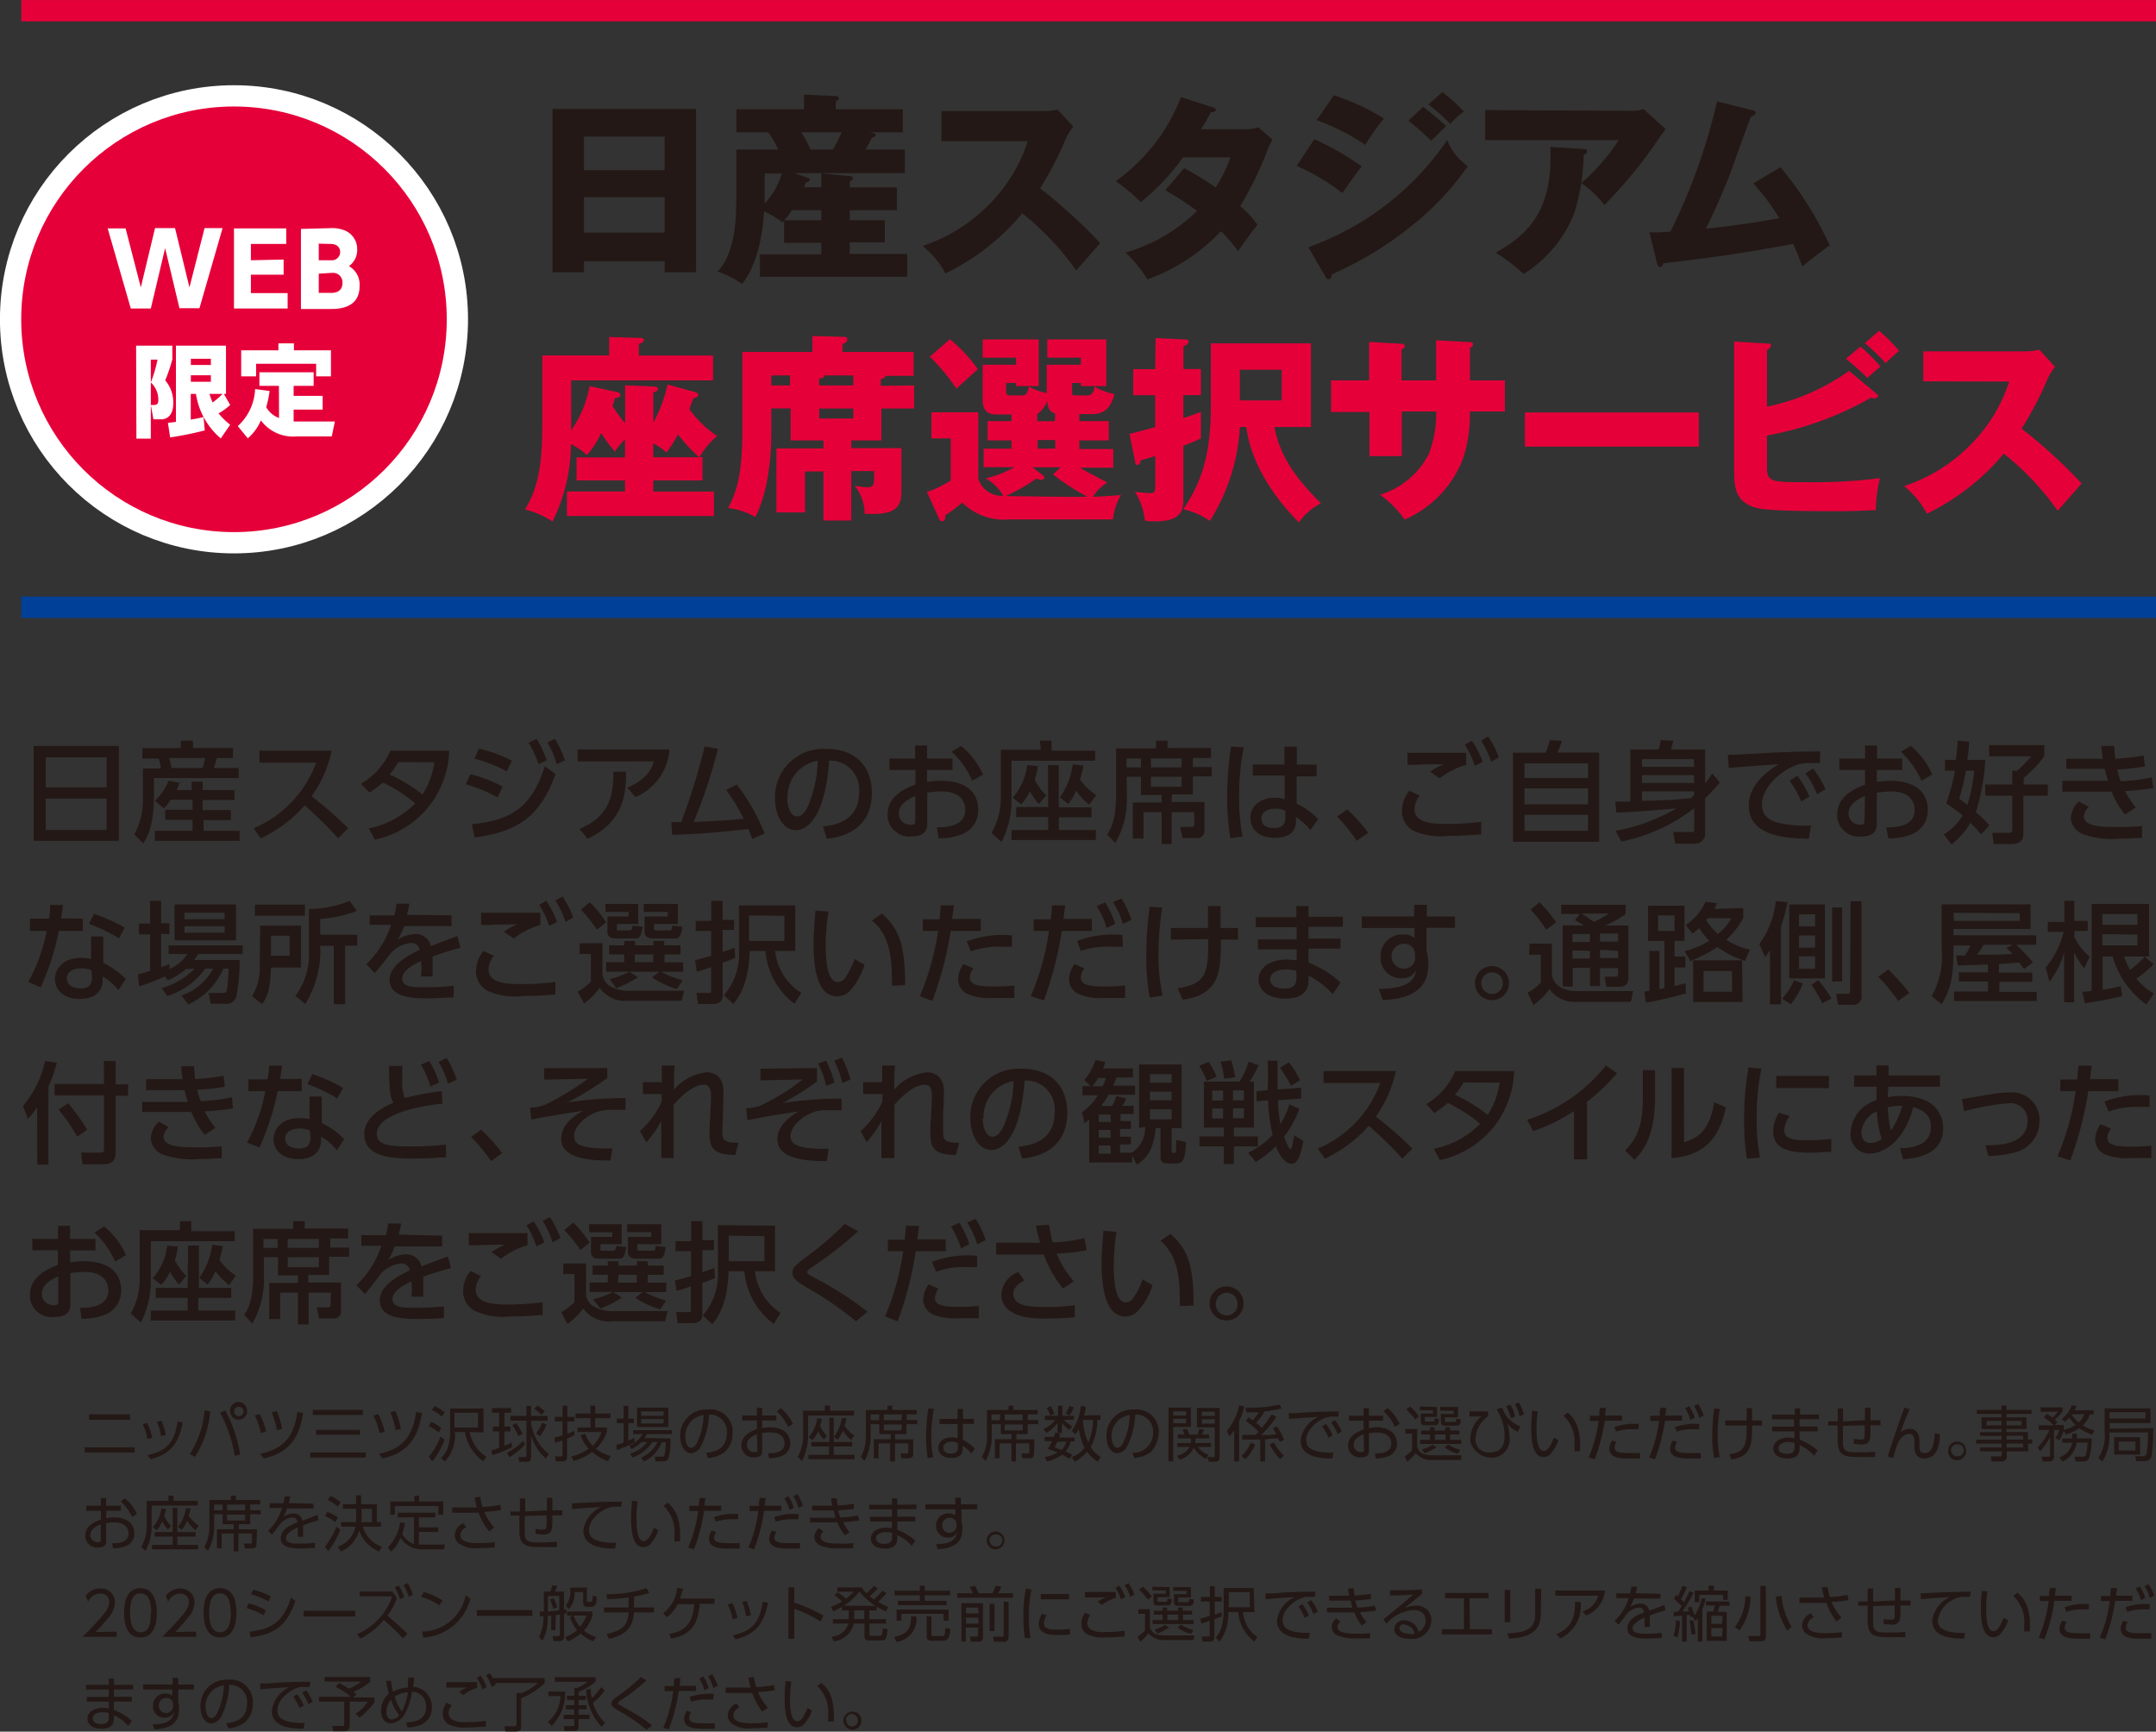<svg xmlns="http://www.w3.org/2000/svg" viewBox="0 0 215.43 173"><rect x="0" y="0" width="215.43" height="173" fill="#333333" stroke="none"/><defs><style>.cls-1{fill:#231815;}.cls-2{fill:#e60039;}.cls-3,.cls-4,.cls-5{fill:none;}.cls-3{stroke:#e60039;}.cls-3,.cls-4{stroke-width:2.13px;}.cls-4{stroke:#004098;}.cls-5{stroke:#fff;stroke-width:4.25px;}.cls-6{fill:#fff;}</style></defs><title>アセット 2</title><g id="レイヤー_2" data-name="レイヤー 2"><g id="レイヤー_1-2" data-name="レイヤー 1"><path class="cls-1" d="M13.46,144.59v.53h-5v-.53ZM13,141.3v.54H8.9v-.54Z"/><path class="cls-1" d="M14.74,143.76a5.51,5.51,0,0,0-.48-1.47l.45-.13a6.57,6.57,0,0,1,.51,1.47Zm0,1.61c1.86-.39,2.7-1.2,3-3.36l.52.11c-.39,2-1.16,3.16-3.22,3.65Zm1.35-1.89a5.72,5.72,0,0,0-.4-1.44l.46-.1a9.2,9.2,0,0,1,.42,1.42Z"/><path class="cls-1" d="M21,141a10,10,0,0,1-1.51,4.55l-.53-.28a9.41,9.41,0,0,0,1.48-4.36Zm2.46,4.44A13.87,13.87,0,0,0,22,141.14l.5-.25A13.89,13.89,0,0,1,24,145.31ZM24.69,141a.82.82,0,0,1-.81.83h0A.84.84,0,0,1,23,141a.84.84,0,1,1,1.67,0Zm-1.29,0a.47.47,0,1,0,.47-.46h0a.48.48,0,0,0-.47.48h0Z"/><path class="cls-1" d="M26.07,143.17a7.54,7.54,0,0,0-.6-1.75l.48-.15A8.16,8.16,0,0,1,26.6,143ZM26,145.25c2-.45,3.36-1.4,3.71-4.19l.58.11c-.32,2-1.05,3.92-3.94,4.53Zm1.67-2.37a8.37,8.37,0,0,0-.52-1.79l.49-.13a7,7,0,0,1,.55,1.8Z"/><path class="cls-1" d="M36.54,145.11v.51H31v-.51Zm-.28-4.26v.51h-5v-.51Zm-.29,2v.49H31.59v-.49Z"/><path class="cls-1" d="M37.93,143.17a8.06,8.06,0,0,0-.61-1.75l.47-.15a7.22,7.22,0,0,1,.65,1.75Zm-.06,2.08c2-.45,3.35-1.4,3.7-4.19l.59.11c-.32,2-1.06,3.92-3.94,4.53Zm1.66-2.37a8.37,8.37,0,0,0-.52-1.79l.49-.13a7,7,0,0,1,.55,1.8Z"/><path class="cls-1" d="M42.84,145.53a6.19,6.19,0,0,0,1.17-2l.42.29A7.82,7.82,0,0,1,43.19,146Zm1-2.42a4,4,0,0,0-1-.63l.25-.42a3.53,3.53,0,0,1,1,.61Zm.31-1.58a3.55,3.55,0,0,0-1-.66l.28-.4a3.89,3.89,0,0,1,1,.64Zm2.78,1.53a3.74,3.74,0,0,0,1.67,2.47l-.32.45a4.46,4.46,0,0,1-1.82-2.92h-1a3.93,3.93,0,0,1-1,2.95l-.4-.34a2.93,2.93,0,0,0,.67-1,5.69,5.69,0,0,0,.25-1.53v-2.42h3.33v2.39Zm.83-.44v-1.48H45.41v1.48Z"/><path class="cls-1" d="M51.15,144.58a12.57,12.57,0,0,1-1.94.8l-.11-.5c.21,0,.43-.12.77-.23V143h-.62v-.47h.62v-1.39h-.71v-.46h1.91v.46H50.4v1.39H51V143h-.6v1.44a5.51,5.51,0,0,0,.75-.33Zm-.49.56a6.31,6.31,0,0,0,1.64-1.22l.15.39a5.91,5.91,0,0,1-1.55,1.27Zm2.4-4.68v1h1.66v.48H53.07v.25a4.87,4.87,0,0,0,1.77,3.08l-.31.44a5.24,5.24,0,0,1-1.46-2.27v2.14c0,.13,0,.46-.39.46h-.8l-.07-.48h.66c.07,0,.13,0,.13-.12v-3.51H51v-.48H52.6v-1Zm-1.27,3a5.27,5.27,0,0,0-.61-1.09l.4-.2a5.89,5.89,0,0,1,.64,1.09Zm2.31-2.13a4.29,4.29,0,0,0-.71-.58l.31-.33a6.43,6.43,0,0,1,.72.57Zm-.54,1.9a4.88,4.88,0,0,0,.62-1.09l.44.18a5.41,5.41,0,0,1-.65,1.15Z"/><path class="cls-1" d="M57.4,143.37a7.21,7.21,0,0,1-.74.36v1.8c0,.36-.17.46-.47.46h-.65l-.07-.49H56c.08,0,.21,0,.21-.17V143.9c-.24.09-.49.16-.74.24l-.07-.52a6.15,6.15,0,0,0,.81-.23V142h-.77v-.45h.77v-1.11h.48v1.11h.71V142h-.71v1.24c.5-.19.58-.24.7-.29Zm-.33,2.14a5,5,0,0,0,1.74-.77A4.68,4.68,0,0,1,58,143.4l.45-.17a4.48,4.48,0,0,0,.77,1.22,3.72,3.72,0,0,0,.89-1.39H57.71v-.45H59v-.93H57.51v-.46H59v-.79h.48v.79H61v.46H59.47v.93h1.18v.4a4.29,4.29,0,0,1-1.11,1.74,4.89,4.89,0,0,0,1.49.72l-.29.51a5.36,5.36,0,0,1-1.58-.92,5.15,5.15,0,0,1-1.82.89Z"/><path class="cls-1" d="M63.41,144.08a9.61,9.61,0,0,1-1.76.78l-.07-.51c.25-.07.5-.14.73-.23v-1.94h-.67v-.46h.67v-1.27h.47v1.27h.55v.46h-.55v1.75a5.81,5.81,0,0,0,.6-.29Zm3.58-.37a7.06,7.06,0,0,1-.18,1.94.53.53,0,0,1-.55.34H65.5l-.07-.47h.75a.23.23,0,0,0,.23-.23,7,7,0,0,0,.11-1.2h-.4A3.44,3.44,0,0,1,64.35,146l-.29-.38a3.28,3.28,0,0,0,1.64-1.56h-.51a3.8,3.8,0,0,1-2,1.55l-.22-.38a3.36,3.36,0,0,0,1.7-1.17H64.1a3.71,3.71,0,0,1-1,.71l-.22-.35a2.76,2.76,0,0,0,1.33-1.15h-.95v-.39h3.87v.39H64.65a2,2,0,0,1-.26.4Zm-.21-3.08v1.93H63.66v-1.93Zm-.45.37H64.07v.44h2.22Zm0,.77H64.07v.44h2.22Z"/><path class="cls-1" d="M70.56,145.15c.62-.07,2.07-.24,2.07-2a1.71,1.71,0,0,0-1.56-1.83h-.23a7.47,7.47,0,0,1-.8,3.17,1.21,1.21,0,0,1-1,.69c-.58,0-1.07-.69-1.07-1.68a2.6,2.6,0,0,1,2.53-2.69h.24a2.22,2.22,0,0,1,2.46,2c0,.13,0,.26,0,.39a2.45,2.45,0,0,1-.81,1.88,3.2,3.2,0,0,1-1.65.59Zm-1.24-3.39a2.13,2.13,0,0,0-.84,1.77c0,.42.15,1.11.58,1.11.25,0,.43-.22.59-.5a7.13,7.13,0,0,0,.66-2.77,2.41,2.41,0,0,0-1,.39Z"/><path class="cls-1" d="M76.15,142.67a5.94,5.94,0,0,1,.75-.08,2.52,2.52,0,0,1,1.48.39,1.49,1.49,0,0,1,.59,1.19,1.37,1.37,0,0,1-1.07,1.36,3.24,3.24,0,0,1-1.06.15l-.09-.5c.53,0,1.64,0,1.64-1,0-.37-.2-1.08-1.43-1.08a4.28,4.28,0,0,0-.81.07V145c0,.27-.11.6-.75.6a1.19,1.19,0,0,1-1.32-1.06c0-.05,0-.1,0-.15,0-1,1-1.41,1.55-1.62v-.86H74.17v-.5h1.45v-.76h.53v.76h1.42v.5H76.15Zm-.52.61c-.36.15-1,.45-1,1.09a.72.72,0,0,0,.74.7h.06c.2,0,.25-.05.25-.17Zm2.39-2.6a4.6,4.6,0,0,1,1.22,1.58l-.5.29A4.74,4.74,0,0,0,77.61,141Z"/><path class="cls-1" d="M82.93,140.42v.52h2.41v.47h-4.6v1.94a5.38,5.38,0,0,1-.61,2.6l-.42-.41a4.22,4.22,0,0,0,.54-2.22v-2.38h2.17v-.52Zm.38,1.22v2.42h1.84v.45H83.31v.83h2.07v.44h-4.6v-.44h2.06v-.83H81.07v-.45h1.8v-2.42Zm-1,2.17a3,3,0,0,1-.55-.83,3.75,3.75,0,0,1-.57.89l-.38-.3a3.6,3.6,0,0,0,.85-1.88l.46.05a4.21,4.21,0,0,1-.18.72,3.88,3.88,0,0,0,.69,1Zm2.73.06a5.16,5.16,0,0,1-.82-.93,3.2,3.2,0,0,1-.52.89l-.38-.28a4.17,4.17,0,0,0,.8-1.87l.45,0a2.63,2.63,0,0,1-.19.74,3.4,3.4,0,0,0,1,1Z"/><path class="cls-1" d="M91.25,145.2c0,.17,0,.49-.48.49h-.7l-.1-.48h.62c.14,0,.17-.07.17-.14v-.87H89.43V146h-.49V144.2H87.78v1.48h-.47v-1.9H89v-.5H87.86v-1H87v1.13a5,5,0,0,1-.62,2.53l-.38-.38a4.1,4.1,0,0,0,.52-2.17v-2.53h2.15v-.43h.49v.43H91.6v.44h-1v.57h1.06v.41H90.57v1H89.44v.51h1.81Zm-3.4-3.89H87v.57h.84Zm2.27,0h-1.8v.57h1.75Zm0,1h-1.8v.6h1.75Z"/><path class="cls-1" d="M93.32,140.75a13.28,13.28,0,0,0-.26,2.75,10.64,10.64,0,0,0,.18,2.1l-.54.07a12.58,12.58,0,0,1-.16-2.21,16.73,16.73,0,0,1,.22-2.75Zm4,1v.51H96.21v1.58a4.47,4.47,0,0,1,1.2.88l-.35.49a3.21,3.21,0,0,0-.87-.78v.22c0,.34,0,1-1.15,1-.93,0-1.28-.55-1.28-1,0-.63.55-1.05,1.31-1.05a1.67,1.67,0,0,1,.62.09v-1.42H93.88v-.51h1.8v-1h.54v1Zm-1.61,2.42a1.47,1.47,0,0,0-.61-.14c-.41,0-.84.15-.84.61s.45.58.77.58c.65,0,.68-.36.68-.68Z"/><path class="cls-1" d="M103.32,145.2c0,.17,0,.49-.48.49h-.68l-.1-.48h.62c.14,0,.17-.07.17-.14v-.87h-1.34V146h-.44V144.2H99.88v1.48h-.47v-1.9h1.66v-.5H100v-1h-.9v1.13a4.89,4.89,0,0,1-.61,2.53l-.39-.38a3.93,3.93,0,0,0,.52-2.17v-2.53h2.15v-.43h.49v.43h2.43v.44h-1v.57h1.06v.41h-1.06v1h-1.13v.51h1.81Zm-3.39-3.89h-.86v.57h.84Zm2.26,0h-1.8v.57h1.8Zm0,1h-1.8v.6h1.8Z"/><path class="cls-1" d="M104.4,141.84v-.4h1.31v-1h.44v1h1.15v.4h-1a5.23,5.23,0,0,0,.83.66l-.29.36a4.84,4.84,0,0,1-.73-.7v1h-.44v-1a4.21,4.21,0,0,1-1.1,1l-.31-.37a4.07,4.07,0,0,0,1.19-.9Zm1.54,1.42a1.74,1.74,0,0,1-.13.36h1.57V144H107a2.79,2.79,0,0,1-.51,1l.65.33-.27.42c-.18-.11-.32-.2-.73-.42a4.11,4.11,0,0,1-1.53.67l-.21-.45a3.36,3.36,0,0,0,1.28-.44,8.46,8.46,0,0,0-1-.36,3.73,3.73,0,0,0,.44-.78h-.74v-.42h.93c.07-.22.12-.33.15-.44Zm-1-1.85a3.19,3.19,0,0,0-.35-.75l.41-.18a4.54,4.54,0,0,1,.35.78Zm.71,2.62a3.71,3.71,0,0,1-.29.56c.25.08.5.17.73.27a2.17,2.17,0,0,0,.45-.83Zm.82-2.8a4.09,4.09,0,0,0,.4-.78l.44.16a4.2,4.2,0,0,1-.43.78Zm3.49.14v.48h-.3a6.12,6.12,0,0,1-.67,2.73,3.4,3.4,0,0,0,1,1l-.3.45a3.63,3.63,0,0,1-1.07-1,4.22,4.22,0,0,1-1.22,1l-.32-.45a2.94,2.94,0,0,0,1.29-.94,6.73,6.73,0,0,1-.58-1.88,3.11,3.11,0,0,1-.35.54l-.35-.35a5.35,5.35,0,0,0,.92-2.5l.49.09a4.2,4.2,0,0,1-.18.87Zm-1.74.48a.14.14,0,0,0,0,.09,5.64,5.64,0,0,0,.53,2.18,6,6,0,0,0,.47-2.27Z"/><path class="cls-1" d="M113.15,145.15a2,2,0,0,0,2.07-2,1.71,1.71,0,0,0-1.56-1.83h-.23a7.78,7.78,0,0,1-.8,3.17,1.21,1.21,0,0,1-1,.69c-.59,0-1.07-.69-1.07-1.68a2.6,2.6,0,0,1,2.53-2.69h.23a2.23,2.23,0,0,1,2.46,2,3.09,3.09,0,0,1-.79,2.26,3.2,3.2,0,0,1-1.65.59Zm-1.25-3.39a2.16,2.16,0,0,0-.83,1.77c0,.42.15,1.11.58,1.11.25,0,.42-.22.57-.5a6.63,6.63,0,0,0,.66-2.77A2.46,2.46,0,0,0,111.9,141.76Z"/><path class="cls-1" d="M119,140.62v1.94h-1.77V146h-.47v-5.37Zm-.48.37h-1.29v.42h1.29Zm0,.75h-1.29v.45h1.29Zm2,4a2.67,2.67,0,0,1-1.23-1.1,2.24,2.24,0,0,1-1.43,1.19l-.25-.41a1.85,1.85,0,0,0,1.27-.87h-1.25v-.39H119a2.31,2.31,0,0,0,0-.46h-1.3v-.38h.67c-.09-.23-.14-.32-.22-.49l.46-.08q.12.28.21.57h.84a4.58,4.58,0,0,0,.17-.56l.47.06a3.72,3.72,0,0,1-.2.5h.7v.38h-1.34a1.35,1.35,0,0,1-.06.46H121v.39h-1.32a2.12,2.12,0,0,0,1.08.78Zm1.34-5.08v4.92a.4.4,0,0,1-.36.45h-.71l-.12-.47h.55c.12,0,.16,0,.16-.2V142.6H119.6v-1.94Zm-.48.37h-1.3v.42h1.31Zm0,.75h-1.3v.45h1.31Z"/><path class="cls-1" d="M123.81,146h-.49v-3.12a3.9,3.9,0,0,1-.48.61l-.25-.55a5.81,5.81,0,0,0,1.23-2.53l.5.09a5.84,5.84,0,0,1-.51,1.49Zm.24-.56a3.42,3.42,0,0,0,.93-1.32l.43.2a3.89,3.89,0,0,1-1,1.46Zm3.48-3.88a11.89,11.89,0,0,1-1.51,1.81,11,11,0,0,0,1.52-.08c-.18-.32-.26-.45-.35-.6l.39-.2a6.8,6.8,0,0,1,.73,1.35l-.43.21-.16-.36a12.21,12.21,0,0,0-1.31.11V146h-.48v-2.18h-1.8v-.47h1.3a2,2,0,0,0,.33-.31,9.57,9.57,0,0,0-1.28-1.09l.29-.35.41.3a5.64,5.64,0,0,0,.6-.81h-1.25l-.07-.44a15,15,0,0,0,3.41-.33l.18.39a11.69,11.69,0,0,1-1.69.29,6.14,6.14,0,0,1-.84,1.13,5.53,5.53,0,0,1,.55.53,14.38,14.38,0,0,0,1-1.36Zm.4,4.21a4.77,4.77,0,0,1-1.05-1.47l.41-.2a4.75,4.75,0,0,0,1,1.32Z"/><path class="cls-1" d="M133.74,141.53h-.61a1.56,1.56,0,0,0-.61.09c-.86.27-2,1.21-2,2.24,0,.78.57,1,1.21,1.16a7.57,7.57,0,0,0,1.51.11l-.11.58c-1.18,0-3.17-.13-3.17-1.81a3,3,0,0,1,1.76-2.34c-.18,0-2.25.13-2.91.21l-.05-.59a12.86,12.86,0,0,0,1.64-.07c1.42-.08,2-.09,3.36-.09Zm-1.24.73a5.49,5.49,0,0,1,.66,1.13l-.42.25a5.55,5.55,0,0,0-.64-1.14Zm.89-.39a5.46,5.46,0,0,1,.68,1.14l-.42.25a5.45,5.45,0,0,0-.63-1.16Z"/><path class="cls-1" d="M136.78,142.67a6.36,6.36,0,0,1,.75-.08A2.48,2.48,0,0,1,139,143a1.44,1.44,0,0,1,.59,1.19,1.35,1.35,0,0,1-1.07,1.36,3.16,3.16,0,0,1-1.06.15l-.09-.5c.53,0,1.65,0,1.65-1,0-.37-.21-1.08-1.43-1.08a4.28,4.28,0,0,0-.81.07V145c0,.27-.11.6-.75.6a1.2,1.2,0,0,1-1.33-1.05v-.13c0-1,1-1.41,1.55-1.62v-.87h-1.45v-.5h1.45v-.76h.53v.76h1.42v.5h-1.42Zm-.53.61c-.35.15-1,.45-1,1.09a.73.73,0,0,0,.75.7h.05c.2,0,.24-.05.24-.17Zm2.4-2.6a4.24,4.24,0,0,1,1.21,1.58l-.49.29a4.47,4.47,0,0,0-1.13-1.57Z"/><path class="cls-1" d="M141.6,142.76v1.72c.11.57.49.91,1.61.91h2.86l-.1.47h-2.9a1.9,1.9,0,0,1-1.6-.69,4.83,4.83,0,0,1-.85.84l-.27-.5a3.44,3.44,0,0,0,.75-.62v-1.66h-.67v-.47Zm-.19-.95a7.59,7.59,0,0,0-.89-1l.37-.3a5.36,5.36,0,0,1,.9,1Zm2.18-1.25v1h-1.22v.34c0,.09,0,.12.12.12h.68c.15,0,.15,0,.2-.32l.42.06c0,.5-.14.63-.42.63h-1c-.15,0-.4,0-.4-.37v-.8h1.22v-.33h-1.32v-.37Zm2.24,2.75h-.93v.54H146v.4h-4.1v-.4h1v-.54H142v-.39h.88v-.33h.47v.33h1.07v-.33h.47v.33h.93Zm-3.76,1.5a5.08,5.08,0,0,0,1.09-.48l.36.27a5.2,5.2,0,0,1-1.15.59Zm2.37-1.5h-1.07v.54h1.07Zm1.24-1.71h-1.3v.34c0,.12.08.12.15.12h.79c.16,0,.17-.05.2-.33l.44.07c0,.35-.07.63-.42.63h-1.12c-.15,0-.45,0-.45-.36v-.81h1.28v-.33h-1.34v-.37h1.78Zm-1,2.71a4.22,4.22,0,0,0,1.24.53l-.25.39a3.92,3.92,0,0,1-1.32-.63Z"/><path class="cls-1" d="M148.69,141v.5a2.8,2.8,0,0,0-1.25,2.21,1.27,1.27,0,0,0,1.13,1.39h.25c1,0,1.52-.5,1.52-1.61a5,5,0,0,0-.5-2.17,5.28,5.28,0,0,1-.27-.53l.52-.17a3,3,0,0,0,1.81,1.87l-.21.55a2.47,2.47,0,0,1-1.1-.85,4,4,0,0,1,.24,1.36,1.82,1.82,0,0,1-1.54,2.07,2.23,2.23,0,0,1-2.37-1.59,1.93,1.93,0,0,1,0-.24,2.92,2.92,0,0,1,1.1-2.28h-1.19V141Zm2.22-.67a4.15,4.15,0,0,1,.49,1.17l-.42.2a5.61,5.61,0,0,0-.47-1.21Zm.86-.22a4.93,4.93,0,0,1,.5,1.19l-.43.2a4.86,4.86,0,0,0-.46-1.22Z"/><path class="cls-1" d="M153.65,141a12.22,12.22,0,0,0-.12,1.72c0,.92.07,2.24.74,2.24.27,0,.58-.25,1-1.33l.45.25a3.74,3.74,0,0,1-.81,1.39.88.88,0,0,1-.67.29c-1,0-1.24-1.34-1.24-2.9,0-.64.06-1.3.09-1.72Zm3.67,4v-.62a3.48,3.48,0,0,0-1.1-2.94l.43-.32c.7.6,1.32,1.45,1.23,3.85Z"/><path class="cls-1" d="M158.74,145.61a14.09,14.09,0,0,0,1-3.66h-.87v-.51h.94a2.77,2.77,0,0,1,.07-.79h.58a6.54,6.54,0,0,1-.09.77h1.7v.51h-1.72a18.49,18.49,0,0,1-1,3.85Zm2.79-1.55a.94.94,0,0,0-.2.55c0,.53.69.55,1.39.55a11.4,11.4,0,0,0,1.15,0v.55h-1.13c-.71,0-1.93,0-1.93-1a1.51,1.51,0,0,1,.28-.8Zm2.21-1.28h-.61a4.81,4.81,0,0,0-1.64.25l-.18-.46a5.91,5.91,0,0,1,2.43-.31Z"/><path class="cls-1" d="M164.78,145.61a13.35,13.35,0,0,0,1-3.66h-.88v-.51h.94a2.77,2.77,0,0,1,.07-.79h.59l-.1.77h1.67v.51h-1.7a17.89,17.89,0,0,1-1,3.85Zm2.81-1.55a1,1,0,0,0-.21.55c0,.53.71.55,1.4.55a11.58,11.58,0,0,0,1.16,0v.55h-1.13c-.71,0-1.93,0-1.93-1a1.43,1.43,0,0,1,.28-.8Zm2.2-1.28h-.6a4.86,4.86,0,0,0-1.65.25l-.17-.46a6,6,0,0,1,2.42-.31Zm-1-2.3a5.37,5.37,0,0,1,.55,1.16l-.43.23a4.81,4.81,0,0,0-.52-1.18Zm.89-.22a5.9,5.9,0,0,1,.56,1.16l-.45.22a4.52,4.52,0,0,0-.51-1.17Z"/><path class="cls-1" d="M171.84,140.76a16.22,16.22,0,0,0-.21,2.61,10.1,10.1,0,0,0,.21,2.19l-.56.08a11.27,11.27,0,0,1-.19-2.25,23.61,23.61,0,0,1,.18-2.66Zm.55,1.65v-.5h2.14v-1.24h.54v1.24h1v.51h-1c0,1.83-.07,3.12-2.07,3.38l-.2-.5c1.45-.23,1.76-.72,1.72-2.88Z"/><path class="cls-1" d="M181.75,141.31v.47h-1.93v.74h1.8V143h-1.8v.83a5.6,5.6,0,0,1,1.8,1.09l-.36.51a4.12,4.12,0,0,0-1.44-1.06v.34c0,.86-.7,1-1.2,1-1.18,0-1.43-.63-1.43-1,0-.63.61-1.09,1.52-1.09a3.07,3.07,0,0,1,.6.07V143h-2.24v-.47h2.19v-.74h-2.19v-.46h2.28v-.63h.52v.63Zm-2.44,2.83a2.47,2.47,0,0,0-.6-.08c-.56,0-1,.23-1,.62,0,.12,0,.56.85.56.51,0,.76-.19.76-.66Z"/><path class="cls-1" d="M186.35,141.89v-1.25h.55v1.25h1v.5h-1v.67c0,.89-.11,1.25-.92,1.25a5,5,0,0,1-.76-.08v-.5a2.39,2.39,0,0,0,.7.08c.22,0,.37,0,.4-.33v-1.09l-2.17.06v1.64c0,1,.45,1,1.52,1a16,16,0,0,0,1.7-.06v.53h-1.43c-1.44,0-2.32,0-2.32-1.6v-1.55h-.94V142h.95V140.7h.53V142Z"/><path class="cls-1" d="M190.82,140.78c-.41.89-.76,1.87-.92,2.34a1.32,1.32,0,0,1,.89-.38c.92,0,1,.85,1,1.26v.41c0,.43.05.76.53.76.3,0,.6-.14.8-.71a4.23,4.23,0,0,0,.2-1.28l.52.12c0,.79-.18,2.4-1.55,2.4-1,0-1-.85-1-1.32v-.33c0-.45-.1-.8-.53-.8-.24,0-.73.12-1.11.9a12.1,12.1,0,0,0-.47,1.52l-.56-.17c.85-2.61.95-2.89,1.09-3.28l.58-1.6Z"/><path class="cls-1" d="M196.44,144.9a.89.89,0,1,1-1.77,0,.89.89,0,0,1,1.78,0Zm-1.48,0a.59.59,0,0,0,.59.59.6.6,0,1,0,0-1.19.6.6,0,0,0-.61.59Z"/><path class="cls-1" d="M203,141.26h-2.51v.34h2v1.16h-2v.31h2.14v.74h.44v.42h-.41V145h-2.14v.47a.48.48,0,0,1-.42.53H199l-.08-.5h.9c.17,0,.2-.07.2-.19V145h-2.18v-.39H200v-.39h-2.54v-.39H200v-.39h-2.16v-.36H200v-.31h-2v-1.17h2v-.34h-2.48v-.41H200v-.43h.49v.43H203Zm-3,.69h-1.5v.45H200Zm2,0h-1.5v.45H202Zm.15,1.48H200.5v.39h1.65Zm0,.78H200.5v.4h1.65Z"/><path class="cls-1" d="M206,141.78a3,3,0,0,0,1-1.39l.49.09a1.69,1.69,0,0,1-.19.41h1.9v.42h-.4a2.37,2.37,0,0,1-.69,1.1,4.25,4.25,0,0,0,1.17.48l-.22.45a5.93,5.93,0,0,1-1.31-.65,5.18,5.18,0,0,1-1.32.63l-.22-.37a4.73,4.73,0,0,1-.44.94l-.4-.22a2.55,2.55,0,0,0,.4-.81h-.53v2.68c0,.32-.18.46-.5.46h-.64l-.1-.47h.65c.09,0,.2,0,.2-.17v-1.81a5.9,5.9,0,0,1-1,1.44l-.25-.39a5.57,5.57,0,0,0,1.18-1.75h-1.07v-.45h1.51a5.43,5.43,0,0,0-1-.79l.3-.35a2.92,2.92,0,0,1,.57.37,6.1,6.1,0,0,0,.54-.59h-1.73v-.44h2.2V141a7.88,7.88,0,0,1-.79.85,1,1,0,0,1,.25.25l-.25.27h.91v.48a3.86,3.86,0,0,0,1.16-.49,4.29,4.29,0,0,1-.61-.74,2.44,2.44,0,0,1-.43.42Zm3,1.92a6.09,6.09,0,0,1-.25,1.94.56.56,0,0,1-.59.36h-.76l-.1-.47h.8a.31.31,0,0,0,.34-.22,4.79,4.79,0,0,0,.15-1.19h-1.09a2.47,2.47,0,0,1-1.4,1.89l-.33-.4a2,2,0,0,0,1.29-1.47h-1v-.43h1v-.5h.46v.5Zm-2-2.39h0a3.23,3.23,0,0,0,.71.81,2.05,2.05,0,0,0,.55-.84Z"/><path class="cls-1" d="M215.15,142.68a19.48,19.48,0,0,1-.16,2.76c-.05.18-.15.54-.78.54h-.74l-.12-.5h.72a.35.35,0,0,0,.42-.28h0a13.27,13.27,0,0,0,.14-2.09h-3.87a4.6,4.6,0,0,1-.7,2.91l-.39-.36a4.08,4.08,0,0,0,.63-2.66v-2.3h4.57v1.47h-4.07v.55Zm-.77-1.6h-3.6v.64h3.6Zm-.54,4.24h-2.59v-1.74h2.59Zm-.47-1.31h-1.66v.91h1.66Z"/><path class="cls-1" d="M10.6,151.67a5.94,5.94,0,0,1,.75-.08,2.63,2.63,0,0,1,1.49.39,1.45,1.45,0,0,1,.58,1.19,1.36,1.36,0,0,1-1.06,1.36,3.26,3.26,0,0,1-1.07.15l-.09-.5c.53,0,1.64,0,1.64-1,0-.37-.2-1.08-1.42-1.08a4.47,4.47,0,0,0-.82.07V154c0,.27-.11.6-.75.6a1.2,1.2,0,0,1-1.33-1.05.57.57,0,0,0,0-.13c0-1,1-1.41,1.56-1.62v-.87H8.62v-.5h1.45v-.76h.53v.76h1.47v.5H10.65Zm-.53.61c-.36.15-1.05.45-1.05,1.09a.73.73,0,0,0,.75.7h.05c.22,0,.25-.05.25-.17Zm2.4-2.6a4.34,4.34,0,0,1,1.21,1.58l-.49.29A4.59,4.59,0,0,0,12.07,150Z"/><path class="cls-1" d="M17.34,149.42v.52h2.41v.47h-4.6v1.94a5.16,5.16,0,0,1-.61,2.6l-.42-.41a4.13,4.13,0,0,0,.54-2.22v-2.38h2.17v-.52Zm.38,1.22v2.42h1.83v.45H17.72v.83h2.07v.44h-4.6v-.44h2.06v-.83H15.46v-.45h1.79v-2.42Zm-.95,2.17a3.9,3.9,0,0,1-.56-.83,3,3,0,0,1-.56.89l-.38-.3a3.45,3.45,0,0,0,.85-1.88l.46.05a3.44,3.44,0,0,1-.17.72,3.37,3.37,0,0,0,.69,1Zm2.74.06a5.64,5.64,0,0,1-.83-.93,2.77,2.77,0,0,1-.52.89l-.38-.28a4,4,0,0,0,.8-1.87l.46,0a3,3,0,0,1-.19.74,3.8,3.8,0,0,0,1,1Z"/><path class="cls-1" d="M25.63,154.2c0,.17,0,.49-.47.49h-.69l-.1-.48H25c.14,0,.17-.07.17-.14v-.87H23.82V155h-.47V153.2h-1.2v1.48h-.47v-1.9h1.67v-.5h-1.1v-1H21.4v1.13a5,5,0,0,1-.62,2.53l-.37-.38a4.19,4.19,0,0,0,.51-2.17v-2.53h2.15v-.43h.5v.43H26v.44H25v.57h1.06v.41H25v1H23.87v.51h1.81Zm-3.39-3.89h-.85v.57h.85Zm2.25,0h-1.8v.57h1.8Zm0,1h-1.8v.6h1.8Z"/><path class="cls-1" d="M31.34,150.23v.47H28.69a4.93,4.93,0,0,1-.4.87,1.76,1.76,0,0,1,1-.36.84.84,0,0,1,.92.7c.13,0,1-.38,1.5-.57l.14.53a16,16,0,0,0-1.57.52v1.14h-.52v-.94c-.46.22-1.19.6-1.19,1.09s.67.53,1.33.53a12,12,0,0,0,1.58-.08v.51c-.34,0-.86.06-1.43.06s-2,0-2-1,1.08-1.36,1.67-1.62c-.07-.36-.23-.48-.51-.48a1.81,1.81,0,0,0-1.19.62c-.27.37-.67.9-.86,1.1l-.37-.4a5.15,5.15,0,0,0,1.39-2.26H26.94v-.48h1.38a4.67,4.67,0,0,0,.13-.67H29a6.19,6.19,0,0,1-.15.65Z"/><path class="cls-1" d="M32.47,154.53a8.45,8.45,0,0,0,1.15-2l.39.28a8.34,8.34,0,0,1-1.2,2.14Zm1-2.47a3,3,0,0,0-1-.59l.25-.42a3.53,3.53,0,0,1,1.06.58Zm.27-1.54a3.17,3.17,0,0,0-1-.66l.28-.4a3.26,3.26,0,0,1,1,.63Zm0,4a2.65,2.65,0,0,0,1.77-2H34.08v-.46h1.5v-1.33H34.26v-.45h1.32v-.89h.5v.89h1.58v1.78h.41v.46H36.25a3,3,0,0,0,1.9,2l-.26.47a3.39,3.39,0,0,1-2-2.09A3.2,3.2,0,0,1,34.07,155Zm2.33-2.45h1.09v-1.33H36.09a4.2,4.2,0,0,1,0,1.35Z"/><path class="cls-1" d="M41.37,151.59H39.74v-.47H43.5v.47H41.86v1h1.93v.46H41.86v1.26h2.6l-.09.47H42.23A2.54,2.54,0,0,1,40,153.62a3.33,3.33,0,0,1-.92,1.39l-.32-.43a4.35,4.35,0,0,0,1.22-2.5l.49.07a6.23,6.23,0,0,1-.28,1.11,2.22,2.22,0,0,0,1.17,1Zm.51-2.17V150h2.41v1.33H43.8v-.86H39.45v.86H39V150h2.4v-.53Z"/><path class="cls-1" d="M48.88,153a6.65,6.65,0,0,1-1.06-1.87H45.18v-.53h2.47c-.09-.33-.17-.67-.23-1l.57-.05a8.9,8.9,0,0,0,.21,1,10.56,10.56,0,0,0,1.78-.22l.09.52a10.53,10.53,0,0,1-1.69.19,6.16,6.16,0,0,0,1,1.57Zm-2.28-.42c-.59.28-.6.66-.6.78,0,.72,1,.8,1.82.8a11,11,0,0,0,1.61-.1v.53c-.22,0-.75.07-1.58.07a2.86,2.86,0,0,1-2.06-.5,1.1,1.1,0,0,1-.35-.8,1.32,1.32,0,0,1,.86-1.17Z"/><path class="cls-1" d="M54.65,150.89v-1.25h.54v1.25h1v.5h-1v.67c0,.89-.12,1.25-.92,1.25a5,5,0,0,1-.76-.08v-.5a2.39,2.39,0,0,0,.7.08c.22,0,.37,0,.39-.33a6.61,6.61,0,0,0,0-1.09l-2.17.06v1.64c0,1,.45,1,1.53,1a15.81,15.81,0,0,0,1.69-.06v.53H54.21c-1.44,0-2.31,0-2.31-1.6v-1.55H51V151h.95V149.7h.53V151Z"/><path class="cls-1" d="M62.07,150.53h-.61a1.59,1.59,0,0,0-.61.09c-.85.27-2,1.21-2,2.24,0,.78.58,1,1.21,1.16a7,7,0,0,0,1.51.11l-.1.58c-1.18,0-3.18-.13-3.18-1.81a3,3,0,0,1,1.77-2.34c-.18,0-2.25.13-2.9.21v-.59l1.62-.07c1.35-.07,1.9-.08,3.37-.09Z"/><path class="cls-1" d="M63.72,150a9.82,9.82,0,0,0-.12,1.72c0,.92.07,2.24.74,2.24.26,0,.57-.25,1-1.33l.44.25a3.8,3.8,0,0,1-.81,1.39.89.89,0,0,1-.68.29c-1,0-1.23-1.34-1.23-2.9,0-.64.06-1.3.09-1.72Zm3.67,4v-.62a3.57,3.57,0,0,0-1.09-2.94l.41-.32c.71.6,1.33,1.45,1.25,3.85Z"/><path class="cls-1" d="M68.76,154.61a13.35,13.35,0,0,0,1-3.66h-.88v-.51h.94c.05-.42.05-.44.08-.79h.58l-.1.77h1.69v.51H70.35a17.89,17.89,0,0,1-1,3.85Zm2.8-1.55a1,1,0,0,0-.21.55c0,.53.71.55,1.4.55a11.58,11.58,0,0,0,1.16,0v.55H72.78c-.71,0-1.93,0-1.93-1a1.43,1.43,0,0,1,.28-.8Zm2.2-1.28h-.6a4.86,4.86,0,0,0-1.65.25l-.17-.46a5.84,5.84,0,0,1,2.42-.31Z"/><path class="cls-1" d="M74.78,154.61a13.71,13.71,0,0,0,1-3.66H74.9v-.51h.94c0-.42,0-.44.08-.79h.58l-.1.77h1.67v.51H76.35a17.89,17.89,0,0,1-1,3.85Zm2.8-1.55a1,1,0,0,0-.21.55c0,.53.7.55,1.39.55.21,0,.67,0,1.17,0v.55H78.79c-.7,0-1.92,0-1.92-1a1.43,1.43,0,0,1,.28-.8Zm2.2-1.28h-.6a4.86,4.86,0,0,0-1.65.25l-.18-.46a6.08,6.08,0,0,1,2.43-.31Zm-1-2.3a4.23,4.23,0,0,1,.54,1.16l-.42.23a4.46,4.46,0,0,0-.52-1.18Zm.9-.22a5.3,5.3,0,0,1,.54,1.16l-.43.22a4.26,4.26,0,0,0-.53-1.17Z"/><path class="cls-1" d="M85.87,151.89a12.72,12.72,0,0,1-1.62.17,3.88,3.88,0,0,0,.64,1l-.47.33a5,5,0,0,1-.75-1.3H80.94v-.47h2.55a7.38,7.38,0,0,1-.19-.72H81.15v-.48h2c-.06-.36-.08-.5-.1-.74h.58a2.52,2.52,0,0,0,.07.72,12.35,12.35,0,0,0,1.62-.17v.51c-.41.07-1.06.12-1.57.15a7.36,7.36,0,0,0,.21.71,9.29,9.29,0,0,0,1.75-.2ZM82.28,153a.78.78,0,0,0-.29.53c0,.62,1,.68,1.91.68a7.6,7.6,0,0,0,1.36-.06v.52a8.28,8.28,0,0,1-1.22,0,4.56,4.56,0,0,1-2-.24,1,1,0,0,1-.67-.87,1.25,1.25,0,0,1,.45-.89Z"/><path class="cls-1" d="M91.57,150.31v.47H89.66v.74h1.8V152h-1.8v.83a5.82,5.82,0,0,1,1.8,1.09l-.36.51a4.12,4.12,0,0,0-1.44-1.06v.34c0,.86-.7,1-1.22,1-1.17,0-1.42-.63-1.42-1,0-.63.62-1.09,1.51-1.09a2.9,2.9,0,0,1,.6.07V152H86.94v-.47h2.19v-.74H86.85v-.46h2.28v-.63h.53v.63Zm-2.44,2.83a2.35,2.35,0,0,0-.6-.08c-.54,0-1,.23-1,.62,0,.12.06.56.85.56.52,0,.75-.19.75-.66Z"/><path class="cls-1" d="M97.65,150.29v.5H96.07V152a1.8,1.8,0,0,1,.08.39,1.85,1.85,0,0,1,0,.47c0,1.58-1.41,1.86-2.45,1.91l-.17-.5c1.6,0,2-.54,2.13-1.25a.94.94,0,0,1-1,.58,1.12,1.12,0,0,1-1.12-1.1v-.08a1.19,1.19,0,0,1,1.14-1.23h.1a.86.86,0,0,1,.68.24v-.64h-3v-.5h3v-.67h.56v.67Zm-2.08,1.9a.63.63,0,0,0-.67-.55.72.72,0,0,0-.75.67v.08a.71.71,0,0,0,.68.74.69.69,0,0,0,.74-.68Z"/><path class="cls-1" d="M100.37,153.9a.89.89,0,0,1-.9.88.87.87,0,0,1-.88-.89.89.89,0,0,1,1.78,0Zm-1.49,0a.59.59,0,0,0,.59.59.6.6,0,1,0,0-1.19.6.6,0,0,0-.61.59Z"/><path class="cls-1" d="M11.65,163v.52H8.26c.39-.39,1-1,1.65-1.73s1-1.23,1-1.72a.83.83,0,0,0-.79-.87H10a1.37,1.37,0,0,0-1.2.82l-.23-.6A1.72,1.72,0,0,1,10,158.7,1.36,1.36,0,0,1,11.48,160a.48.48,0,0,1,0,.12,2.22,2.22,0,0,1-.62,1.45c-.25.32-.64.78-1.31,1.48Z"/><path class="cls-1" d="M12.4,161.12c0-.47,0-2.46,1.63-2.46s1.64,2,1.64,2.46,0,2.47-1.64,2.47S12.4,161.61,12.4,161.12Zm2.71,0c0-.78-.12-1.94-1.08-1.94S13,160.31,13,161.12s.14,1.95,1.07,1.95,1-1.14,1-1.95Z"/><path class="cls-1" d="M19.6,163v.52H16.22c.38-.39,1-1,1.65-1.73s1-1.23,1-1.72a.84.84,0,0,0-.81-.87H18a1.39,1.39,0,0,0-1.2.82l-.23-.6A1.75,1.75,0,0,1,18,158.7,1.36,1.36,0,0,1,19.43,160a.48.48,0,0,1,0,.12,2.22,2.22,0,0,1-.62,1.45c-.4.51-.84,1-1.3,1.48Z"/><path class="cls-1" d="M20.34,161.12c0-.47,0-2.46,1.65-2.46s1.63,2,1.63,2.46,0,2.47-1.63,2.47S20.34,161.61,20.34,161.12Zm2.71,0c0-.78-.12-1.94-1.07-1.94s-1.08,1.13-1.08,1.94.15,1.95,1.08,1.95,1.09-1.14,1.09-1.95Z"/><path class="cls-1" d="M26.34,161.37a7.56,7.56,0,0,0-1.71-.72l.21-.47a6.73,6.73,0,0,1,1.72.69ZM24.94,163c2.34-.23,3.4-1.11,4.13-3.39l.44.33c-.85,2.48-2,3.29-4.46,3.64Zm1.88-3a7.11,7.11,0,0,0-1.74-.72l.22-.46a8,8,0,0,1,1.76.66Z"/><path class="cls-1" d="M35.5,160.92v.58H30.34v-.58Z"/><path class="cls-1" d="M39.65,159.65a5.91,5.91,0,0,1-.94,1.77,23.67,23.67,0,0,1,2,1.81l-.45.44a20.76,20.76,0,0,0-1.92-1.83A7,7,0,0,1,36,163.7l-.32-.44a6.43,6.43,0,0,0,3.52-3.78H35.94V159h3.28Zm.19-1.25a5.34,5.34,0,0,1,.55,1.16l-.42.22a4.61,4.61,0,0,0-.52-1.18Zm.88-.24a4.52,4.52,0,0,1,.54,1.16l-.42.21a5.06,5.06,0,0,0-.51-1.17Z"/><path class="cls-1" d="M43.91,160.39a6.45,6.45,0,0,0-1.84-.86l.27-.48a6.31,6.31,0,0,1,1.87.84ZM42.19,163a4.49,4.49,0,0,0,4.34-3.63l.47.35a5.17,5.17,0,0,1-4.7,3.88Z"/><path class="cls-1" d="M53.19,160.86v.57H47.65v-.57Z"/><path class="cls-1" d="M55.49,162.87h-.42v-1.45h-.35a4.79,4.79,0,0,1-.51,2.5l-.36-.39a4.22,4.22,0,0,0,.45-2.06h-.36V161h.41v-2H55a5.89,5.89,0,0,0,.18-.62l.5.06c-.08.22-.12.36-.21.56h.89v1.8h.23v.42h-.23v2.24c0,.39-.18.49-.5.49h-.55l-.1-.5h.56c.14,0,.17,0,.17-.15v-2l-.4.06ZM54.75,161a10.6,10.6,0,0,0,1.13-.13v-1.43H54.75Zm.52-.29a3.72,3.72,0,0,0-.32-.92l.37-.12a4.79,4.79,0,0,1,.36.91Zm4,3.25A4.27,4.27,0,0,1,58,163.2a4,4,0,0,1-1.27.78l-.26-.42a4.51,4.51,0,0,0,1.2-.69,4.1,4.1,0,0,1-.72-1.33l.35-.13h-.63V161h2.53v.44a4.25,4.25,0,0,1-.85,1.47,3.85,3.85,0,0,0,1.22.64Zm-.63-5.36v1.3c0,.06,0,.14.14.14H59a.14.14,0,0,0,.14-.05,2,2,0,0,0,.09-.59l.39.12c0,.74-.14,1-.54,1h-.38c-.18,0-.43,0-.43-.47v-1h-.86a2.29,2.29,0,0,1-.59,1.72l-.29-.38a2.1,2.1,0,0,0,.45-1.55v-.22Zm-1.33,2.8a3.5,3.5,0,0,0,.64,1.11,2.91,2.91,0,0,0,.65-1.11Z"/><path class="cls-1" d="M63.34,160.59h2v.5h-2c-.08,1.8-1.21,2.34-2.49,2.64l-.23-.49c1.76-.36,2.13-1.05,2.19-2.15H60.35v-.5h2.46v-1a17,17,0,0,1-2.12.17l-.1-.5a11.88,11.88,0,0,0,4-.6l.28.48a11.72,11.72,0,0,1-1.5.37Z"/><path class="cls-1" d="M66.85,163.26c1.55-.33,2.34-.9,2.52-3H67.72a3.55,3.55,0,0,1-1.07,1.3l-.39-.39a3.56,3.56,0,0,0,1.4-2.53l.58.06a6.07,6.07,0,0,1-.31,1h3.46v.52H69.93c-.16,1.87-.74,3.07-2.85,3.49Z"/><path class="cls-1" d="M73.21,161.76a5.91,5.91,0,0,0-.49-1.47l.46-.13a6.57,6.57,0,0,1,.51,1.47Zm0,1.61c1.85-.39,2.7-1.2,3-3.36l.53.11c-.4,2-1.18,3.16-3.24,3.65Zm1.35-1.89a6.71,6.71,0,0,0-.4-1.44l.44-.1a6.63,6.63,0,0,1,.43,1.42Z"/><path class="cls-1" d="M82,162a12.38,12.38,0,0,0-2.64-1.28v3h-.58v-5.14h.58v1.53a16.6,16.6,0,0,1,2.92,1.29Z"/><path class="cls-1" d="M88.59,159.15a7.87,7.87,0,0,1-.85.88,8.48,8.48,0,0,0,1,.5l-.21.46c-.34-.16-.54-.26-.93-.47v.37h-.73v.87h1.66v.44H86.87v1.06c0,.13,0,.16.17.16h.81c.27,0,.31,0,.35-.75l.49.09c-.08.85-.12,1.13-.65,1.13H86.85c-.15,0-.47,0-.47-.41V162.2H85.32a2.33,2.33,0,0,1-2,1.78l-.24-.47a1.87,1.87,0,0,0,1.7-1.31H83.22v-.44h1.59v-.87h-.68v-.36a9,9,0,0,1-.87.45l-.24-.45a4.72,4.72,0,0,0,1.13-.55c-.26-.22-.44-.36-.77-.61l.33-.28a5.5,5.5,0,0,1,.83.63,5.74,5.74,0,0,0,.77-.71H83.66v-.42h2.45a2.91,2.91,0,0,0,.47.58,7.17,7.17,0,0,0,.74-.72l.4.22c-.26.28-.53.55-.82.81l.42.32a8.63,8.63,0,0,0,.84-.87Zm-1.1,1.29A6.36,6.36,0,0,1,85.88,159a5.55,5.55,0,0,1-1.57,1.41Zm-1.13.44h-1v.87h1Z"/><path class="cls-1" d="M89.34,163.53c1.37-.28,1.67-.83,1.7-2.05h.52a2.28,2.28,0,0,1-2,2.55h0Zm2.57-4.61v-.5h.49v.5h2.53v.46H92.4v.55h2.2v.43H89.72v-.43h2.19v-.55H89.38v-.46Zm2.87,1.88v1.11h-.5v-.68H90.07v.68h-.48V160.8Zm-1.71,3.12c-.33,0-.48-.14-.48-.45v-2h.48v1.81c0,.13,0,.17.15.17h.85c.31,0,.34,0,.4-.83l.5.13c-.07.76-.19,1.16-.75,1.16Z"/><path class="cls-1" d="M97.22,159.17a3.29,3.29,0,0,0-.34-.61l.52-.14a3.83,3.83,0,0,1,.39.75h1.37a3.57,3.57,0,0,0,.33-.75l.57.09a6.65,6.65,0,0,1-.32.66h1.48v.45H95.65v-.45Zm1,1v3.36c0,.17,0,.47-.46.47h-.74l-.1-.5h.65c.12,0,.16,0,.16-.15v-.75H96.51V164h-.44v-3.84Zm-.48.44H96.53v.58h1.26Zm0,1H96.53v.6h1.26Zm1.14,1.33v-2.72h.49v2.72Zm1.9-2.9v3.47c0,.48-.31.51-.52.51h-.94l-.09-.51h.9c.16,0,.16-.07.16-.14V160Z"/><path class="cls-1" d="M103.07,158.81a11.78,11.78,0,0,0-.26,2.72,9.58,9.58,0,0,0,.18,2.13h-.58a12.37,12.37,0,0,1-.15-2.1,13.06,13.06,0,0,1,.25-2.86Zm1.53,2.57a1.38,1.38,0,0,0-.29.81c0,.55.6.62,1.25.62a12.73,12.73,0,0,0,1.37-.08v.56a10.88,10.88,0,0,1-1.14.06c-.89,0-2-.09-2-1.12a2,2,0,0,1,.33-1Zm2.21-2.13v.53H104v-.53Z"/><path class="cls-1" d="M108.94,161.37a1.25,1.25,0,0,0-.29.78.75.75,0,0,0,.39.66,2.26,2.26,0,0,0,1.33.23,13.5,13.5,0,0,0,2-.12v.58c-.44,0-1.16.08-1.9.08a3.58,3.58,0,0,1-1.8-.3,1.18,1.18,0,0,1-.62-1.09,1.78,1.78,0,0,1,.4-1.09Zm2.55-1.75a4.6,4.6,0,0,0-1.39.72l-.41-.33a3.9,3.9,0,0,1,.81-.42h-2.09v-.54h3.08Zm.35-1.21a4.75,4.75,0,0,1,.59,1.14l-.41.22a5.13,5.13,0,0,0-.57-1.15Zm.92-.25a4.75,4.75,0,0,1,.59,1.14l-.41.23a4.32,4.32,0,0,0-.57-1.16Z"/><path class="cls-1" d="M114.9,160.76v1.72c.1.57.48.91,1.6.91h2.85l-.1.47h-2.88a2,2,0,0,1-1.61-.69,4.4,4.4,0,0,1-.83.84l-.27-.5a3.44,3.44,0,0,0,.75-.62v-1.66h-.67v-.47Zm-.2-.95a7.5,7.5,0,0,0-.88-1l.37-.3a5.7,5.7,0,0,1,.9,1Zm2.18-1.25v1h-1.22v.34c0,.09,0,.12.12.12h.69c.14,0,.15,0,.2-.32l.42.06c-.06.5-.14.63-.42.63h-1c-.15,0-.41,0-.41-.37v-.8h1.23v-.33h-1.34v-.37Zm2.24,2.75h-.92v.54h1.07v.4h-4.1v-.4h1v-.54h-.88v-.39h.88v-.33h.46v.33h1.08v-.33h.47v.33h.92Zm-3.76,1.5a5,5,0,0,0,1.08-.48l.36.27a5.2,5.2,0,0,1-1.15.59Zm2.37-1.5h-1.08v.54h1.08ZM119,159.6h-1.28v.34c0,.12.06.12.14.12h.79c.16,0,.16-.05.19-.33l.44.07c0,.35-.06.63-.42.63h-1.11c-.15,0-.45,0-.45-.36v-.81h1.27v-.33h-1.34v-.37H119Zm-1,2.71a3.93,3.93,0,0,0,1.25.53l-.25.39a3.87,3.87,0,0,1-1.33-.63Z"/><path class="cls-1" d="M122.07,161.48c-.23.1-.48.2-.73.28v1.76c0,.17,0,.48-.49.48h-.69l-.09-.5h.61c.17,0,.19,0,.19-.15v-1.43c-.49.18-.68.23-.84.29l-.09-.5c.23-.06.47-.12.93-.28V160H120v-.45h.9v-1.08h.48v1.08h.7V160h-.7v1.32l.7-.27Zm3.28-.42h-1.14a3.29,3.29,0,0,0,1.44,2.5l-.31.43a4,4,0,0,1-1.61-2.93h-1a4.68,4.68,0,0,1-.87,2.95l-.38-.42a2.57,2.57,0,0,0,.53-.89,5.62,5.62,0,0,0,.26-1.58v-2.47h3Zm-.47-2h-2.1v1.51h2.1Z"/><path class="cls-1" d="M131.37,159.53h-.61a1.54,1.54,0,0,0-.6.09c-.86.27-2,1.21-2,2.24,0,.78.58,1,1.21,1.16a7.57,7.57,0,0,0,1.51.11l-.1.58c-1.19,0-3.18-.13-3.18-1.81a3,3,0,0,1,1.76-2.34c-.17,0-2.25.13-2.9.21v-.59a13,13,0,0,0,1.64-.07c1.42-.08,2-.09,3.36-.09Zm-1.24.73a4.71,4.71,0,0,1,.66,1.13l-.42.25a5.08,5.08,0,0,0-.63-1.14Zm.88-.39a4.81,4.81,0,0,1,.67,1.14l-.43.25a4.84,4.84,0,0,0-.63-1.16Z"/><path class="cls-1" d="M137.51,160.89a12.38,12.38,0,0,1-1.61.17,3.88,3.88,0,0,0,.64,1l-.47.33a5,5,0,0,1-.75-1.3h-2.73v-.47h2.55a7.38,7.38,0,0,1-.19-.72h-2.14v-.48h2c-.06-.36-.08-.5-.1-.74h.57a2.21,2.21,0,0,0,.08.72,12.35,12.35,0,0,0,1.62-.17v.51c-.41.07-1.06.12-1.57.15a7.36,7.36,0,0,0,.21.71,9.29,9.29,0,0,0,1.75-.2ZM133.93,162a.85.85,0,0,0-.29.53c0,.62,1,.68,1.9.68a7.73,7.73,0,0,0,1.37-.06v.52a8.28,8.28,0,0,1-1.22,0,4.64,4.64,0,0,1-1.95-.24,1,1,0,0,1-.67-.87,1.25,1.25,0,0,1,.45-.89Z"/><path class="cls-1" d="M142.07,159.26l-.45.36-1.25,1a3.5,3.5,0,0,1,1.07-.2,1.44,1.44,0,0,1,1.58,1.29,1.48,1.48,0,0,1,0,.21,1.89,1.89,0,0,1-2,1.81l-.15,0c-1,0-1.55-.43-1.55-1a.93.93,0,0,1,1-.85h0a1.48,1.48,0,0,1,1.43,1.15,1.19,1.19,0,0,0,.7-1.11c0-.32-.1-1.07-1.25-1.07a3.9,3.9,0,0,0-2.66,1.37l-.31-.45c.46-.36,1.83-1.46,3-2.47-1,.07-1.37.08-2.35.1v-.52c1.27,0,1.76,0,3.19-.09Zm-1.73,3a.47.47,0,0,0-.52.39c0,.29.39.58,1.06.58a1.41,1.41,0,0,0,.46,0,1,1,0,0,0-1-.89Z"/><path class="cls-1" d="M146.87,162.76h2.2v.52h-5v-.52h2.21v-3.09H144.4v-.53h4.34v.53h-1.9Z"/><path class="cls-1" d="M150.9,162.06h-.55v-3.22h.55Zm3.06-.78c0,2-1.64,2.34-3.17,2.43l-.16-.52c1.62-.08,2.77-.35,2.77-1.88v-2.58H154Z"/><path class="cls-1" d="M160.37,158.9a3,3,0,0,1-1.88,2.5l-.36-.42a2.2,2.2,0,0,0,1.55-1.56h-4.27v-.52Zm-4.84,4.36c1.64-.72,1.85-1.89,1.85-3.22h.56a3.57,3.57,0,0,1-2.05,3.65Z"/><path class="cls-1" d="M165.91,159.23v.47h-2.65a4.27,4.27,0,0,1-.39.87,1.82,1.82,0,0,1,1-.36.82.82,0,0,1,.91.7,15.57,15.57,0,0,0,1.5-.57l.15.53c-.54.15-1.06.32-1.58.52v1.14h-.53a2.81,2.81,0,0,0,0-.58v-.36c-.45.22-1.19.6-1.19,1.09s.68.53,1.33.53a11.86,11.86,0,0,0,1.58-.08v.51c-.34,0-.86.06-1.43.06s-2,0-2-1,1.07-1.36,1.66-1.62c-.06-.36-.23-.48-.51-.48a1.85,1.85,0,0,0-1.19.62c-.27.37-.67.9-.86,1.1l-.37-.4a5.08,5.08,0,0,0,1.4-2.26H161.5v-.48h1.37a2.49,2.49,0,0,0,.13-.67h.58a2.37,2.37,0,0,1-.15.65Z"/><path class="cls-1" d="M167.21,163.43a5.09,5.09,0,0,0,.25-1.56l.39.06a6.1,6.1,0,0,1-.23,1.66Zm3.22-3.7a4.89,4.89,0,0,1-.33,1V164h-.45v-2.37a2.3,2.3,0,0,1-.21.33l-.29-.39.07-.09-.29.1a.44.44,0,0,0-.06-.24h-.33V164h-.47v-2.59l-.82.06,0-.45h.42c.11-.16.13-.19.35-.55a6.8,6.8,0,0,0-.77-.75l.23-.37a1,1,0,0,1,.17.13c.17-.35.33-.7.47-1.06l.44.14a13.34,13.34,0,0,1-.59,1.2l.29.3c.2-.36.39-.73.56-1.1l.41.16a16.34,16.34,0,0,1-1.12,1.88h.65a2.51,2.51,0,0,0-.13-.39l.4-.11c0,.11.17.47.29.89a4.41,4.41,0,0,0,.7-1.72ZM169,163.28a11,11,0,0,0-.17-1.39h.36a9.11,9.11,0,0,1,.23,1.37Zm2.25-4.86v.48h1.39v.93h-.47v-.49H169.8v.72h-.46V158.9h1.38v-.48Zm1.57,2h-1c-.07.28-.1.4-.17.61h.89v2.89h-2V161h.65c.06-.2.11-.4.16-.61h-.9V160h2.33Zm-.69,1H171v.81h1.07Zm0,1.22H171v.85h1.07Z"/><path class="cls-1" d="M173.35,162.54a5.18,5.18,0,0,0,1.05-3.08l.52.07a5.72,5.72,0,0,1-1.12,3.36Zm3.11.89c0,.4-.18.54-.56.54h-1.08l-.13-.53h1c.19,0,.21,0,.21-.19v-4.81h.54Zm1.55-4a7.35,7.35,0,0,0,1,3.1l-.42.39a7.69,7.69,0,0,1-1.15-3.4Z"/><path class="cls-1" d="M183.5,162a6.62,6.62,0,0,1-1-1.87H179.8v-.53h2.48a9.47,9.47,0,0,1-.24-1l.58-.05a6,6,0,0,0,.22,1,10.46,10.46,0,0,0,1.76-.22l.11.52a10.91,10.91,0,0,1-1.71.19,6.16,6.16,0,0,0,1,1.57Zm-2.26-.42c-.59.28-.62.66-.62.78,0,.72,1,.8,1.82.8a10.79,10.79,0,0,0,1.61-.1v.53c-.21,0-.74.07-1.56.07a2.9,2.9,0,0,1-2.07-.5,1.1,1.1,0,0,1-.35-.8,1.35,1.35,0,0,1,.87-1.17Z"/><path class="cls-1" d="M189.35,159.89v-1.25h.55v1.25h1v.5h-1v.67c0,.89-.11,1.25-.91,1.25a5.16,5.16,0,0,1-.77-.08v-.5a2.42,2.42,0,0,0,.71.08c.23,0,.38,0,.39-.33v-1.09l-2.16.06v1.64c0,1,.46,1,1.52,1a16,16,0,0,0,1.7-.06v.53h-1.44c-1.44,0-2.32,0-2.32-1.6v-1.55h-.94V160h.94V158.7h.54V160Z"/><path class="cls-1" d="M196.84,159.53h-.61a1.51,1.51,0,0,0-.6.09,2.82,2.82,0,0,0-2,2.24c0,.78.57,1,1.21,1.16a6.89,6.89,0,0,0,1.51.11l-.11.58c-1.18,0-3.17-.13-3.17-1.81a3,3,0,0,1,1.76-2.34c-.18,0-2.25.13-2.91.21v-.59l1.62-.07c1.34-.07,1.9-.08,3.37-.09Z"/><path class="cls-1" d="M198.59,159a9.82,9.82,0,0,0-.13,1.72c0,.92.07,2.24.75,2.24.26,0,.57-.25,1-1.33l.45.25a4,4,0,0,1-.81,1.39.92.92,0,0,1-.67.29c-1,0-1.25-1.34-1.25-2.9,0-.64.06-1.3.1-1.72Zm3.67,4v-.62a3.54,3.54,0,0,0-1.09-2.94l.42-.32c.71.6,1.33,1.45,1.24,3.85Z"/><path class="cls-1" d="M203.71,163.61a14.73,14.73,0,0,0,1-3.66h-.89v-.51h.94a2.43,2.43,0,0,1,.08-.79h.59l-.11.77H207v.51h-1.72a17.89,17.89,0,0,1-1,3.85Zm2.8-1.55a.88.88,0,0,0-.2.55c0,.53.7.55,1.39.55a11.3,11.3,0,0,0,1.15,0v.55h-1.13c-.71,0-1.93,0-1.93-1a1.43,1.43,0,0,1,.28-.8Zm2.21-1.28h-.61a4.77,4.77,0,0,0-1.64.25l-.18-.46a5.86,5.86,0,0,1,2.43-.31Z"/><path class="cls-1" d="M209.81,163.61a13.71,13.71,0,0,0,1-3.66h-.88v-.51h.94c0-.42,0-.44.07-.79h.59l-.1.77h1.64v.51h-1.72a17.89,17.89,0,0,1-1,3.85Zm2.8-1.55a1,1,0,0,0-.21.55c0,.53.7.55,1.39.55.21,0,.67,0,1.17,0v.55h-1.14c-.7,0-1.92,0-1.92-1a1.43,1.43,0,0,1,.28-.8Zm2.2-1.28h-.6a4.86,4.86,0,0,0-1.65.25l-.18-.46a6.08,6.08,0,0,1,2.43-.31Zm-1-2.3a4.23,4.23,0,0,1,.54,1.16l-.42.23a4.46,4.46,0,0,0-.52-1.18Zm.88-.22a5,5,0,0,1,.56,1.16l-.44.22a4.23,4.23,0,0,0-.52-1.17Z"/><path class="cls-1" d="M13.3,168.31v.47H11.38v.74h1.8V170h-1.8v.83a5.6,5.6,0,0,1,1.8,1.09l-.36.51a4.12,4.12,0,0,0-1.44-1.06v.34c0,.86-.71,1-1.21,1-1.17,0-1.43-.63-1.43-1,0-.63.62-1.09,1.52-1.09a3.08,3.08,0,0,1,.61.07V170H8.68v-.47h2.19v-.74H8.59v-.46h2.28v-.63h.52v.63Zm-2.44,2.83a2.35,2.35,0,0,0-.6-.08c-.56,0-1,.23-1,.62,0,.12.06.56.85.56.52,0,.76-.19.76-.66Z"/><path class="cls-1" d="M19.38,168.29v.5H17.81V170a1.78,1.78,0,0,1,.07.39,1.85,1.85,0,0,1,0,.47c0,1.58-1.39,1.86-2.45,1.91l-.17-.5c1.61,0,2-.54,2.14-1.25a1,1,0,0,1-1,.58,1.11,1.11,0,0,1-1.11-1.11v-.07a1.19,1.19,0,0,1,1.14-1.23h.1a.91.91,0,0,1,.68.24v-.64H14.3v-.5h2.95v-.67h.56v.67Zm-2.09,1.9a.62.62,0,0,0-.67-.55.72.72,0,0,0-.75.67v.08a.71.71,0,0,0,.68.74.69.69,0,0,0,.74-.68Z"/><path class="cls-1" d="M22.62,172.15c.62-.07,2.07-.24,2.07-2a1.71,1.71,0,0,0-1.56-1.83H22.9a7.47,7.47,0,0,1-.8,3.17,1.21,1.21,0,0,1-1,.69c-.59,0-1.07-.69-1.07-1.68a2.6,2.6,0,0,1,2.53-2.69h.23a2.23,2.23,0,0,1,2.47,2,2.54,2.54,0,0,1,0,.39,2.41,2.41,0,0,1-.8,1.88,3.2,3.2,0,0,1-1.65.59Zm-1.24-3.39a2.13,2.13,0,0,0-.84,1.77c0,.42.15,1.11.58,1.11.25,0,.42-.22.59-.5a7.13,7.13,0,0,0,.66-2.77,2.41,2.41,0,0,0-1,.39Z"/><path class="cls-1" d="M30.93,168.53h-.61a1.54,1.54,0,0,0-.6.09c-.86.27-2,1.21-2,2.24,0,.78.57,1,1.21,1.16a7.68,7.68,0,0,0,1.51.11l-.1.58c-1.18,0-3.18-.13-3.18-1.81a3.06,3.06,0,0,1,1.75-2.34c-.17,0-2.25.13-2.9.21v-.59a13.17,13.17,0,0,0,1.65-.07c1.42-.08,2-.09,3.35-.09Zm-1.24.73a4.71,4.71,0,0,1,.66,1.13l-.42.25a5.08,5.08,0,0,0-.63-1.14Zm.9-.39a5.84,5.84,0,0,1,.66,1.14l-.43.25a5.7,5.7,0,0,0-.63-1.16Z"/><path class="cls-1" d="M35.25,169.58h2.16v.48a6.33,6.33,0,0,1-1.48,1.53l-.4-.39A3.86,3.86,0,0,0,36.75,170H34.94v2.47c0,.41-.32.49-.57.49H33.31l-.12-.53h1c.19,0,.21-.08.21-.19V170H31.87v-.48h3.2a7.82,7.82,0,0,0-1.54-1l.34-.38c.34.17.67.36,1,.56A5.49,5.49,0,0,0,36.1,168H32.43v-.46H37v.48a6.85,6.85,0,0,1-1.69,1l.32.27Z"/><path class="cls-1" d="M39.07,167.93a6.56,6.56,0,0,0,.21,1.09,3.21,3.21,0,0,1,1.48-.43,4.71,4.71,0,0,1,.06-1h.55a5,5,0,0,1-.09.92,2,2,0,0,1,1.87,2.06c0,1.9-1.95,2-2.43,2l-.14-.5c.54,0,2-.08,2-1.54A1.46,1.46,0,0,0,41.22,169h-.06a5.93,5.93,0,0,1-.69,2.17,1.73,1.73,0,0,1-1.4,1c-.79,0-1-.77-1-1.28a2.32,2.32,0,0,1,.79-1.7,11.23,11.23,0,0,1-.28-1.28Zm0,1.87a1.9,1.9,0,0,0-.45,1.22c0,.6.3.76.54.76a1,1,0,0,0,.74-.43,4.51,4.51,0,0,1-.83-1.54Zm1.68-.74a2.94,2.94,0,0,0-1.31.43,4.55,4.55,0,0,0,.71,1.49,5.75,5.75,0,0,0,.61-1.92Z"/><path class="cls-1" d="M45.13,170.37a1.38,1.38,0,0,0-.31.78.77.77,0,0,0,.4.66,2.29,2.29,0,0,0,1.33.23,13.34,13.34,0,0,0,2-.12v.58c-.44,0-1.16.08-1.9.08a3.51,3.51,0,0,1-1.8-.3,1.19,1.19,0,0,1-.61-1.09,1.83,1.83,0,0,1,.39-1.09Zm2.55-1.75a4.6,4.6,0,0,0-1.39.72l-.41-.33a3.9,3.9,0,0,1,.81-.42H44.6v-.54h3.08Zm.35-1.21a4.75,4.75,0,0,1,.59,1.14l-.41.22a5.13,5.13,0,0,0-.57-1.15Zm.91-.25a4.79,4.79,0,0,1,.6,1.14l-.42.23a4.29,4.29,0,0,0-.56-1.16Z"/><path class="cls-1" d="M54.43,167.65v.48a6.91,6.91,0,0,1-2.36,1.53v2.81c0,.45-.2.51-.57.51h-1l-.11-.52h1c.07,0,.22,0,.22-.19v-3.13h.5a5.44,5.44,0,0,0,1.64-1H49.07v-.49Z"/><path class="cls-1" d="M56.47,169a4.64,4.64,0,0,1-1.34,3.42l-.39-.39A3.47,3.47,0,0,0,56,169.45H54.79V169Zm1.34.41h.73v.42h-.73v.53h.81v.41h-.81v.54h1.1v.43h-1.1v.74c0,.45-.31.45-.41.45h-1l-.08-.49h.87c.1,0,.19,0,.19-.16v-.54H56.33v-.43h1.05v-.54h-.84v-.41h.84v-.53h-.73v-.42h.73v-.78h.27a3.94,3.94,0,0,0,1.07-.61H55.44v-.46H59.5V168a5.11,5.11,0,0,1-1.65,1Zm2.31,3.11a5.78,5.78,0,0,1-1.55-3.72l.46-.08a3.2,3.2,0,0,0,.1.93,5.37,5.37,0,0,0,.92-1.09l.38.34a6.16,6.16,0,0,1-1.18,1.21,4.28,4.28,0,0,0,1.22,2Z"/><path class="cls-1" d="M64.6,172.81a17.58,17.58,0,0,0-2.73-1.87c-.56-.33-.78-.46-.78-.74s.2-.44.63-.75a17.69,17.69,0,0,0,2.31-1.9l.57.32a17,17,0,0,1-2.51,1.95c-.24.16-.35.27-.35.34s.07.12.26.22l1.15.65a11.75,11.75,0,0,1,2,1.36Z"/><path class="cls-1" d="M66.28,172.61a14.5,14.5,0,0,0,1-3.66H66.4v-.51h.94a2.77,2.77,0,0,1,.07-.79H68l-.1.77h1.64v.51H67.82a17.89,17.89,0,0,1-1,3.85Zm2.79-1.55a.88.88,0,0,0-.2.55c0,.53.7.55,1.39.55a11.58,11.58,0,0,0,1.16,0v.55H70.29c-.7,0-1.93,0-1.93-1a1.43,1.43,0,0,1,.28-.8Zm2.21-1.28h-.61a4.85,4.85,0,0,0-1.6.23l-.17-.47a6,6,0,0,1,2.42-.31Zm-1-2.3a4.9,4.9,0,0,1,.54,1.16l-.43.23a4.79,4.79,0,0,0-.51-1.18Zm.88-.22a5.9,5.9,0,0,1,.56,1.16l-.44.22a4.91,4.91,0,0,0-.52-1.17Z"/><path class="cls-1" d="M76.16,171a6.75,6.75,0,0,1-1-1.87H72.51v-.53H75c-.09-.33-.17-.67-.23-1l.57-.05a8.9,8.9,0,0,0,.21,1,10.56,10.56,0,0,0,1.78-.22l.09.52a10.53,10.53,0,0,1-1.69.19,6.16,6.16,0,0,0,1,1.57Zm-2.26-.42c-.59.28-.62.66-.62.78,0,.72,1,.8,1.82.8a10.79,10.79,0,0,0,1.61-.1v.53c-.22,0-.75.07-1.57.07a2.86,2.86,0,0,1-2.06-.5,1.07,1.07,0,0,1-.36-.8,1.35,1.35,0,0,1,.87-1.17Z"/><path class="cls-1" d="M79.07,168a12.22,12.22,0,0,0-.13,1.72c0,.92.07,2.24.74,2.24.27,0,.59-.25,1-1.33l.44.25a3.42,3.42,0,0,1-.81,1.39.85.85,0,0,1-.67.29c-1,0-1.24-1.34-1.24-2.9,0-.64.06-1.3.1-1.72Zm3.68,4v-.62a3.57,3.57,0,0,0-1.09-2.94l.41-.32c.72.6,1.33,1.45,1.25,3.85Z"/><path class="cls-1" d="M86.07,171.9a.9.9,0,1,1-.89-.9h0a.88.88,0,0,1,.9.88Zm-1.48,0a.56.56,0,1,0,1.11-.08.58.58,0,0,0-1.16,0,.43.43,0,0,1,0,.05Z"/><path class="cls-1" d="M58.35,26.1v1.1H55.21V10.88H69.55V27.2H66.41V26.1ZM66.41,17V13.65H58.35V17Zm0,6.24V19.7H58.35v3.53Z"/><path class="cls-1" d="M82.07,18.71v-1.4l2.84.29c.12,0,.3,0,.3.2s-.12.2-.3.34v.58h4.71V21H84.91v1h3.5v2.21h-3.5v1.16h5.74v2.28H75.93V25.41h6.14V24.26H78.35V22h3.72V21H79.13a9.82,9.82,0,0,1-.94,1.21,10.92,10.92,0,0,0-1.84-1.1c-.11,1.8-.5,5.1-2.2,7.26a9.35,9.35,0,0,0-2.44-1.24c1.86-2,1.86-5.66,1.86-7.48V14.94h4.18a8.21,8.21,0,0,0-1-1.72H73.59V10.91h6.74V9.45l3.16.15c.1,0,.32,0,.32.2s-.06.15-.3.35v.76h6.7v2.31H86.87c.5.08.62.12.62.27s-.3.27-.38.27c-.1.19-.22.46-.6,1.18h3.9V17.3h-11l1.28.46c.14,0,.22.1.22.21s-.08.18-.4.26c-.06.21-.12.37-.16.48ZM76.4,19.89v.45a7.46,7.46,0,0,0,1.72-3H76.41Zm3.67-6.67A14.7,14.7,0,0,1,81,14.94h2.22a16.39,16.39,0,0,0,.88-1.72Z"/><path class="cls-1" d="M94.07,14.1v-3h10.22a5.93,5.93,0,0,0,1.39-.16l1.56,1.7a6.33,6.33,0,0,0-.77,1.27,33.44,33.44,0,0,1-2.54,4.9,52.85,52.85,0,0,1,6,5.48c-.66.76-1.74,2-2.4,2.72a27.69,27.69,0,0,0-5.38-5.7,22.94,22.94,0,0,1-7.68,6,9,9,0,0,0-2.28-2.74,16.61,16.61,0,0,0,6.5-4,15.75,15.75,0,0,0,4-6.46Z"/><path class="cls-1" d="M118.32,16.8a34,34,0,0,1,3.15,1.92,14.18,14.18,0,0,0,1.48-3h-4.74A23.48,23.48,0,0,1,114,20.2a18,18,0,0,0-2.52-2.1A18.44,18.44,0,0,0,118,9.7l3.12,1c.22.08.36.12.36.28s-.21.22-.49.24a16.35,16.35,0,0,1-1,1.69h4.36a4,4,0,0,0,1.38-.19l1.42,1.22c-.28.54-.29.56-.42.84a32.88,32.88,0,0,1-2.82,5.82,8.53,8.53,0,0,1,1.74,1.86c-.54.66-1.6,2.11-1.94,2.64a13.65,13.65,0,0,0-1.72-2,18.7,18.7,0,0,1-7.34,4.81,13,13,0,0,0-2.18-2.68,16.81,16.81,0,0,0,7.14-4.16A33.36,33.36,0,0,0,116.43,19Z"/><path class="cls-1" d="M131.34,13.9a28.49,28.49,0,0,1,4.73,2.73c-.57.72-.79,1-1.94,2.66a21.41,21.41,0,0,0-4.56-2.72Zm-.62,10.8A28.2,28.2,0,0,0,144.6,14a6,6,0,0,0,2.06,2.61,27.63,27.63,0,0,1-5.42,5.8,35.15,35.15,0,0,1-8.17,5c0,.22-.1.48-.32.48s-.24-.16-.32-.28Zm2.56-15.18a22.29,22.29,0,0,1,5,2.32,21.17,21.17,0,0,0-1.85,2.64A22.31,22.31,0,0,0,131.56,12Zm8.93,1.16c.61.46,1.82,1.46,2.29,1.92-.22.18-1,1-1.51,1.46a22.55,22.55,0,0,0-2.27-2Zm1.92-1.48a17,17,0,0,1,2.14,1.94,9.4,9.4,0,0,0-1.36,1.24,18.12,18.12,0,0,0-2.18-1.94Z"/><path class="cls-1" d="M163.07,11.07a3.17,3.17,0,0,0,1.14-.18l2.22,2-.72,1a45.08,45.08,0,0,1-5.4,6.6,10,10,0,0,0-2.3-2.2A20.91,20.91,0,0,0,161.75,14H148.4V11Zm-4.83,3.81c.14,0,.35,0,.35.23s-.26.3-.35.34a20.13,20.13,0,0,1-1,6,12.57,12.57,0,0,1-5,5.92,16.37,16.37,0,0,0-2.8-2.12c2.8-1.61,5.82-3.79,5.46-10.57Z"/><path class="cls-1" d="M177.91,16.71a34.27,34.27,0,0,1,4.91,7.8c-.92.68-2,1.5-2.73,2.1-.24-.64-.48-1.28-.92-2.24-4.66.86-7.64,1.32-13,1.94,0,.18-.14.38-.3.38s-.26-.22-.3-.4l-.76-3.08a16,16,0,0,0,2.1-.08,58.11,58.11,0,0,0,4.66-13l3.5.88c.18,0,.36.1.36.27s-.32.34-.48.38c-.34.86-1.72,4.72-2,5.5s-1.46,3.64-2.5,5.69c1.9-.21,4.26-.48,7.34-1.06a22.43,22.43,0,0,0-2.6-3.47Z"/><path class="cls-2" d="M69.9,45.67h.29V48H65.28v1.11h6.06v2.44H56.65V49.1h5.8V48H57.61v-2.3h4.84v-1.8a6.14,6.14,0,0,0-1,1.21,12,12,0,0,1-1.38-1.86,8.55,8.55,0,0,1-1.42,2.22,7,7,0,0,0-1.6-1.1,17.83,17.83,0,0,1-1.84,7.74,8.42,8.42,0,0,0-2.76-1.21c1.58-2.45,1.74-5.57,1.74-8.72V35.51h6.68V33.67l3.1.09c.08,0,.36,0,.36.22s-.32.32-.5.38v1.16h7.42V38H57.07v5a11.09,11.09,0,0,0,1.84-4.43l2.65.58c.16,0,.42.1.42.32s-.2.26-.54.3a4.17,4.17,0,0,1-.24.78,16,16,0,0,0,1.26,1.74v-3.8l2.84.12c.08,0,.44,0,.44.24s-.2.26-.46.36v3a13.62,13.62,0,0,0,1.42-3.8l2.68.74c.26.08.38.12.38.3s-.16.24-.48.34c-.06.14-.32.86-.4,1.08a10.82,10.82,0,0,0,2.78,2.7A7.33,7.33,0,0,0,69.9,45.67Zm-2.16-2.28a11,11,0,0,1-1.15,1.82,5.54,5.54,0,0,0-1.32-.91v1.38h4.6A15.42,15.42,0,0,1,67.74,43.39Z"/><path class="cls-2" d="M91.34,38.51v2.3H88.07V44h-3v.77h5v4.09c0,1.11,0,2.48-2.67,2.48h-1a4.55,4.55,0,0,0-1-2.82,8.45,8.45,0,0,0,1.23.16c.71,0,.71-.37.71-.92v-.7H85.06V52H82.28V47.1H80.44v4.09H77.58V44.8h4.7V44H79V40.8H77.07v2c0,1.44,0,5.71-1.6,8.86a6.63,6.63,0,0,0-2.72-.9c1-1.88,1.43-3.74,1.43-8v-7.6h7V33.57l3,.08c.28,0,.48,0,.48.26s-.12.28-.48.48v.77h7.11v2.39H88.47c0,.18-.14.25-.46.34v.66Zm-12.4,0v-1H77.07v1Zm6.32,0v-1H82.37c0,.28-.36.3-.52.3v.7Zm-3.4,2.3v1h3.4v-1Z"/><path class="cls-2" d="M107.85,42.07h2.94V44h-2.94v.86h3.39v1.86h-3.33c.89.54,1.8,1,2.74,1.48a4.37,4.37,0,0,0-1.44,1.43c1.26-.06,1.94-.09,2.8-.18a6.06,6.06,0,0,0-.8,2.44H100.84a5.88,5.88,0,0,1-4.68-1.68,15,15,0,0,1-1.72,1.28c0,.12.06.58-.26.58s-.3-.18-.39-.34l-1.17-2.58A10.49,10.49,0,0,0,95,48v-4.2H93.07V41.19h4.68v6.62a2.44,2.44,0,0,0,2.5,1.72,4.74,4.74,0,0,0-1.76-1.74,11,11,0,0,0,2.88-1.12H98.28V44.82h2.79V44H98.68V42.07h2.39v-.66h-1.5c-.33,0-1.38,0-1.38-1.41V36.44h3.34v-.71H98.19V33.91h5.6v4.66h-2.26v-.31h-1v.84c0,.4.26.4.48.4h1.12c.24,0,.52,0,.68-.88a5.76,5.76,0,0,0,1.78.64V36.44H108v-.71h-3.36V33.91h5.9v4.66H108v-.31h-.88v.86c0,.32,0,.38.4.38h1.1c.34,0,.68-.14.74-.88a6.29,6.29,0,0,0,2,.75c-.34,1.25-.88,2-2.28,2h-1.24ZM94.91,33.89a14.74,14.74,0,0,1,2.8,3c-1.3,1.16-1.46,1.3-2.14,1.94a20.27,20.27,0,0,0-2.66-3.2Zm9.27,13.57a.37.37,0,0,1,.16.24c0,.18-.18.24-.34.24a1.28,1.28,0,0,1-.43-.14,18.63,18.63,0,0,1-3.07,1.76c1,0,6.66.12,8.14.06a23.57,23.57,0,0,1-3.42-2.22l.78-.72h-2.84Zm1.26-6.14c-.58-.18-.76-.6-.8-1.28a2.58,2.58,0,0,1-1,1.32v.72h1.76Zm0,2.64h-1.76v.86h1.76Z"/><path class="cls-2" d="M115.47,33.78l2.92.13c.2,0,.36,0,.36.23s-.3.38-.5.48v2.25H120v2.6h-1.76v2.3c.94-.32,1.14-.38,1.76-.62V43.8c-.58.27-1.17.52-1.76.74v5.3c0,1-.1,2.24-2.72,2.24a6.07,6.07,0,0,1-1.12-.06,6.74,6.74,0,0,0-1-2.9,11.16,11.16,0,0,0,1.54.14c.3,0,.5,0,.5-.71v-3a14.34,14.34,0,0,1-1.42.41c-.15.37-.18.48-.38.48s-.18-.11-.22-.34l-.56-2.75c.7-.18,1.2-.3,2.57-.68V39.48h-2.2v-2.6h2.2Zm8.42,8.88a19.57,19.57,0,0,1-3,9.38,7.35,7.35,0,0,0-2.66-1.16c1.7-2.5,2.76-5.24,2.76-10.22V34.3h10v8.36h-3.64c.62,3.6,3.26,6.23,4.64,7.62a6.06,6.06,0,0,0-2.2,1.91c-2.7-2.68-4.86-6.2-5.26-9.54Zm0-5.72V40h4.18V36.94Z"/><path class="cls-2" d="M143.5,34l3.38.18c.16,0,.3.06.3.2a.4.4,0,0,1-.3.36V38h3.49v3.11h-3.5a14.07,14.07,0,0,1-.62,4.52,10.86,10.86,0,0,1-5.9,6.28,9.67,9.67,0,0,0-2.46-2.48,8.14,8.14,0,0,0,4.9-4.12,11.33,11.33,0,0,0,.72-4.2h-3.44v4.46h-3.23V41.16H133V38h3.8V34.16l3.14.18c.18,0,.42,0,.42.24s-.16.22-.32.32V38h3.46Z"/><path class="cls-2" d="M169.75,41.21v3.41H152.37V41.21Z"/><path class="cls-2" d="M187.41,39.26c.12.09.24.2.24.29a.32.32,0,0,1-.3.25,1.78,1.78,0,0,1-.39-.07,32.73,32.73,0,0,1-10.4,3.78v3.18c0,1.48.48,1.48,3.9,1.48a52.14,52.14,0,0,0,7.39-.4,14.48,14.48,0,0,0-.42,3.2c-.73,0-1.75.1-3.57.1-8,0-8.4-.22-9.26-.7-1.16-.64-1.32-1.8-1.32-3.34V34.12l3.28.2c.24,0,.4,0,.4.2s-.2.32-.4.44v5.66a21.28,21.28,0,0,0,8.2-3.57Zm-1.51-4.64a17.61,17.61,0,0,1,2,2c-.13.09-.89.75-1.31,1.14a25.94,25.94,0,0,0-2.14-1.92Zm1.86-1.57a15.75,15.75,0,0,1,2,2c-.36.3-1,.89-1.34,1.23a21.83,21.83,0,0,0-2.08-2Z"/><path class="cls-2" d="M192.18,38.1v-3H202.4a5.91,5.91,0,0,0,1.38-.16l1.56,1.7a6.33,6.33,0,0,0-.77,1.27A34.06,34.06,0,0,1,202,42.82a51,51,0,0,1,6,5.48c-.66.75-1.74,2-2.4,2.72a27.2,27.2,0,0,0-5.38-5.7,23.19,23.19,0,0,1-7.68,6,8.88,8.88,0,0,0-2.28-2.75,16.61,16.61,0,0,0,6.5-4,15.78,15.78,0,0,0,4-6.45Z"/><path class="cls-1" d="M11.88,74.52V84H3.36V74.52ZM4.57,78.66h6.08v-3H4.57Zm0,1.12v3.13h6.08V79.78Z"/><path class="cls-1" d="M14.24,74.74h3.83V74h1.21v.73h4v1H21.66a6.82,6.82,0,0,1-.31,1h2.5v1H15.38v2c0,.35,0,3.13-1.08,4.52l-.88-.89a7.09,7.09,0,0,0,.86-3.52V76.78h1.79a4.46,4.46,0,0,0-.21-1H14.21Zm2.83,5.15a5,5,0,0,1-.7.88L15.48,80a5.67,5.67,0,0,0,1.37-2l1.09.2a6.52,6.52,0,0,1-.29.73h1.5v-.84h1.1v.84h3.18v1H20.25v1h2.82v1H20.34V83h3.6v1H15.47V83h3.77v-1.1H16.51v-1h2.73v-1Zm-.16-4.16c.06.22.18.79.24,1h3.1a8.1,8.1,0,0,0,.24-1Z"/><path class="cls-1" d="M33.13,75a11.62,11.62,0,0,1-2,4.55,35.83,35.83,0,0,1,3.66,3.2l-1,1a37,37,0,0,0-3.35-3.28,13.45,13.45,0,0,1-4.38,3.28l-.72-1a11.34,11.34,0,0,0,6.25-6.56H25.93V75Z"/><path class="cls-1" d="M36.07,78.3A7,7,0,0,0,39,75h5.88a9.33,9.33,0,0,1-7.42,8.88l-.61-1.12a9,9,0,0,0,4.64-2.5,15.09,15.09,0,0,0-3.23-2.08,9.43,9.43,0,0,1-1.35,1Zm3.72-2.16a8.78,8.78,0,0,1-.85,1.24,15,15,0,0,1,3.27,2,7.86,7.86,0,0,0,1.19-3.22Z"/><path class="cls-1" d="M49.72,79.67a14.52,14.52,0,0,0-3.18-1.32l.46-1a13,13,0,0,1,3.22,1.24Zm-2.57,2.67c4.2-.42,6-1.85,7.29-5.79l1.07.77c-1.51,4.16-3.62,5.75-8.08,6.35Zm3.48-5.28a14.66,14.66,0,0,0-3.23-1.27l.47-1A14.46,14.46,0,0,1,51.15,76Zm3-3.24a11.47,11.47,0,0,1,1,2.13l-.82.4a9.76,9.76,0,0,0-1-2.15Zm1.82,0a10.19,10.19,0,0,1,1,2.14l-.83.39a8.69,8.69,0,0,0-.92-2.17Z"/><path class="cls-1" d="M66.9,74.88a5.62,5.62,0,0,1-3.4,4.75l-.82-.94c1.9-.83,2.39-1.74,2.66-2.62H57.72V74.88Zm-9,7.93c3-1.25,3.39-3.3,3.39-5.71h1.27c0,2.2-.24,5-3.84,6.7Z"/><path class="cls-1" d="M67.07,82.13h1a66.09,66.09,0,0,0,2.34-7.56l1.33.24a52.63,52.63,0,0,1-2.43,7.31c1.93-.09,3.08-.13,5-.32a19.23,19.23,0,0,0-1.75-2.88l1.06-.53a19.43,19.43,0,0,1,2.78,4.89l-1.23.54c-.12-.33-.18-.5-.39-1-2.2.25-4,.45-7.61.59Z"/><path class="cls-1" d="M82.24,82.56c1.17-.11,3.61-.51,3.61-3.46A2.89,2.89,0,0,0,83.24,76a2.54,2.54,0,0,0-.39,0c-.34,4.89-1.81,6.93-3.32,6.93-1.28,0-2.09-1.47-2.09-3.17a4.81,4.81,0,0,1,4.67-4.94h.44c3.42,0,4.57,2.29,4.57,4.36,0,4.16-3.73,4.53-4.51,4.61Zm-3.58-2.81c0,.64.24,1.81,1,1.81.42,0,.73-.38,1-.86A12,12,0,0,0,81.7,76a3.62,3.62,0,0,0-3,3.74Z"/><path class="cls-1" d="M95.18,75.78v1.14H92.63v1.2A7.72,7.72,0,0,1,94,78c3.14,0,3.75,1.74,3.75,2.9a2.58,2.58,0,0,1-1.89,2.54,6.08,6.08,0,0,1-2.07.31l-.18-1.1c.88,0,2.84-.06,2.84-1.75,0-.8-.52-1.84-2.36-1.84a9.76,9.76,0,0,0-1.44.13v3.11c0,.85-.52,1.26-1.53,1.26a2.18,2.18,0,0,1-2.43-1.91,1.31,1.31,0,0,1,0-.28c0-1.87,1.78-2.6,2.78-3V76.92H88.87V75.78h2.57v-1.3h1.19v1.3Zm-3.72,3.74c-.61.28-1.65.75-1.65,1.78A1.13,1.13,0,0,0,91,82.39H91c.45,0,.45-.18.45-.33Zm4.57-5a7.62,7.62,0,0,1,2.19,2.87L97.15,78a8.77,8.77,0,0,0-2.06-2.9Z"/><path class="cls-1" d="M103.91,74h1.16v1h4.36v1h-8.36v4a9.11,9.11,0,0,1-1,4.12l-1-.91A6.87,6.87,0,0,0,100,79.9v-5h4Zm.8,2.44h1.08v4.21h3.28v1h-3.26v1.27h3.69v1h-8.43v-1h3.67v-1.3h-3.2v-1h3.2Zm-.9,3.88a7.18,7.18,0,0,1-.9-1.26,5.19,5.19,0,0,1-.87,1.3l-.85-.67a5.91,5.91,0,0,0,1.44-3.25l1.07.09a7.66,7.66,0,0,1-.3,1.36,4.86,4.86,0,0,0,1.16,1.57Zm5,.07A8,8,0,0,1,107.53,79a6.86,6.86,0,0,1-.79,1.33l-.84-.67a7.24,7.24,0,0,0,1.29-3.3l1.07.13a9.3,9.3,0,0,1-.35,1.38,5.87,5.87,0,0,0,1.65,1.57Z"/><path class="cls-1" d="M119.32,81.14h-2.25v3.18h-1V81.14h-1.81v2.63h-1.07v-3.6h2.88v-.75H114V77.6h-1.41v1.89a8.62,8.62,0,0,1-1.15,4.74l-.82-.86c.36-.49.9-1.48.9-3.88V74.77h4V74h1.14v.73H121v1h-1.81v.9h1.89v.93h-1.89v1.81h-2.11v.75h3.27V83a.68.68,0,0,1-.65.72h-1.54l-.24-1.11h1.16a.24.24,0,0,0,.27-.21s0,0,0,0Zm-6.76-5.37v.9H114v-.9Zm2.44,0v.9h3.07v-.9Zm0,1.83v1h3.07v-1Z"/><path class="cls-1" d="M124.28,74.66a23.75,23.75,0,0,0-.46,4.91,19.08,19.08,0,0,0,.34,4l-1.22.17a24.1,24.1,0,0,1-.32-4.15,32.1,32.1,0,0,1,.39-5Zm7.28,1.73v1.17h-2v2.72a7.6,7.6,0,0,1,2.16,1.56l-.78,1.08a6.38,6.38,0,0,0-1.44-1.3v.32c0,1.15-.66,1.76-2.16,1.76-1.71,0-2.4-1-2.4-2,0-1.17,1-2,2.43-2a3.71,3.71,0,0,1,1,.13V77.47h-3.19V76.38h3.16V74.59h1.24v1.79ZM128.43,81a2.14,2.14,0,0,0-1-.21c-.66,0-1.38.25-1.38,1s.63.93,1.28.93c1,0,1.11-.61,1.1-1.07Z"/><path class="cls-1" d="M135.56,84a18.12,18.12,0,0,0-1.95-2.42l1-.72a16.71,16.71,0,0,1,2.11,2.34Z"/><path class="cls-1" d="M141.87,79.49a2.18,2.18,0,0,0-.53,1.33c0,1.2,1.28,1.49,3,1.49A25.16,25.16,0,0,0,148,82.1v1.27c-.51,0-1.67.14-3.31.14a6.71,6.71,0,0,1-3.43-.5,2.24,2.24,0,0,1-1.18-2,3.28,3.28,0,0,1,.74-2Zm4.64-3.08a7.79,7.79,0,0,0-2.66,1.35l-.95-.67a6.85,6.85,0,0,1,1.35-.74c-.49,0-2,0-2.89.06h-.72v-1.2h5.86Zm.56-2.4a9,9,0,0,1,1.08,2.09l-.78.42a10.09,10.09,0,0,0-1-2.13Zm1.62-.44a9,9,0,0,1,1.07,2.1l-.77.43A9.48,9.48,0,0,0,148,74Z"/><path class="cls-1" d="M154.43,75.2a8.14,8.14,0,0,0,.43-1.26l1.21.07a10.58,10.58,0,0,1-.45,1.18h4.17V84.1h-8.61V75.2Zm4.25,1.07h-6.35v1.45h6.35Zm0,2.49h-6.35v1.6h6.35Zm0,2.64h-6.35V83h6.35Z"/><path class="cls-1" d="M161.43,83a18.43,18.43,0,0,0,6.07-2.24c-2.47.21-3.79.33-6,.43l-.1-1.1h1.51V74.87h2.82a7.83,7.83,0,0,0,.22-.93l1.24.07a5.09,5.09,0,0,1-.23.86h3.42v3.4a11.35,11.35,0,0,0,.71-1l.75.9a15.43,15.43,0,0,1-1.46,1.57v3.47a1,1,0,0,1-.9,1.08H167.4l-.23-1.17H169c.23,0,.29,0,.29-.26V80.74A17.58,17.58,0,0,1,162,84.07Zm7.83-7.16h-5.19v.77h5.22Zm0,1.6h-5.19v.78h5.22Zm0,1.62h-5.19V80c1.58,0,3.49-.12,4.86-.25l.36-.32Z"/><path class="cls-1" d="M181.84,76.24h-1a3.86,3.86,0,0,0-1.17.13c-1.56.49-3.61,2.18-3.61,4,0,1.38,1.09,1.74,2.16,1.94a13.24,13.24,0,0,0,2.74.17l-.22,1.32c-2.23-.07-6-.19-6-3.35,0-2.11,2-3.51,3-4.1-1.18.07-4,.27-5,.39l-.09-1.33c.8,0,3.82-.18,4.45-.22,1.68-.07,2.88-.1,4.78-.13Zm-2.25,1.25a10.39,10.39,0,0,1,1.22,2.08l-.84.5A8.72,8.72,0,0,0,178.81,78Zm1.58-.71a9.71,9.71,0,0,1,1.24,2.07l-.84.5a9,9,0,0,0-1.18-2.09Z"/><path class="cls-1" d="M190.07,75.78v1.14h-2.54v1.2a7.68,7.68,0,0,1,1.35-.11c3.15,0,3.75,1.74,3.75,2.9a2.56,2.56,0,0,1-1.88,2.54,6.08,6.08,0,0,1-2.07.31l-.19-1.1c.88,0,2.83-.06,2.83-1.75,0-.8-.51-1.84-2.35-1.84a10,10,0,0,0-1.44.13v3.11c0,.85-.52,1.26-1.53,1.26a2.18,2.18,0,0,1-2.42-1.91,2.64,2.64,0,0,1,0-.28c0-1.87,1.78-2.6,2.78-3V76.92h-2.57V75.78h2.57v-1.3h1.19v1.3Zm-3.72,3.74c-.6.28-1.64.75-1.64,1.78a1.13,1.13,0,0,0,1.15,1.09h0c.44,0,.44-.18.44-.33Zm4.58-5a7.73,7.73,0,0,1,2.14,2.86L192,78a9,9,0,0,0-2.06-2.9Z"/><path class="cls-1" d="M195.44,75.91c.12-1.14.15-1.5.18-1.92l1.14.11a13.2,13.2,0,0,1-.19,1.81h1.8a21.21,21.21,0,0,1-.94,5.23,10.53,10.53,0,0,1,1.35,1.32l-.82.9a15.54,15.54,0,0,0-1.08-1.15A7.82,7.82,0,0,1,195,84.36l-.78-1a5.07,5.07,0,0,0,1.88-1.91,19.34,19.34,0,0,0-1.63-1.18,20.31,20.31,0,0,0,.87-3.28h-1V75.91Zm1,1.08a20.91,20.91,0,0,1-.68,2.81l.83.61a16.56,16.56,0,0,0,.67-3.42Zm7.83-2.55v1.11a11.7,11.7,0,0,1-2.06,2.16v.66h2.41v1.12h-2.44v3.83c0,.45-.21,1-1.15,1h-1.82l-.14-1.12h1.71a.27.27,0,0,0,.29-.24V79.49h-2.7V78.37h2.7V77h.49a12.71,12.71,0,0,0,1.4-1.44h-4.2V74.44Z"/><path class="cls-1" d="M215.16,78.73a24.29,24.29,0,0,1-2.82.3,8.12,8.12,0,0,0,1.07,1.64l-1.07.71A7.84,7.84,0,0,1,211,79.09h-4.93V78h4.56c-.12-.41-.2-.66-.32-1.19h-3.85v-1h3.65c-.09-.6-.11-.86-.15-1.29h1.3c0,.42.06.85.11,1.28a22.28,22.28,0,0,0,2.83-.32l.13,1.09a21.33,21.33,0,0,1-2.77.3,12.15,12.15,0,0,0,.33,1.18,18.11,18.11,0,0,0,3.12-.39Zm-6.44,1.87a1.53,1.53,0,0,0-.5.93c0,1,1.55,1.09,3.15,1.09a22,22,0,0,0,2.67-.1v1.19c-.54,0-1.3.08-2.29.08a8.5,8.5,0,0,1-3.6-.45,1.86,1.86,0,0,1-1.23-1.63,2.42,2.42,0,0,1,.81-1.64Z"/><path class="cls-1" d="M8.27,91.78V93H5.88a25.58,25.58,0,0,1-1.81,5.64L2.82,98.1A17,17,0,0,0,4.66,93H3V91.78H4.88C5,91.3,5,90.94,5,90.41h1.3c-.1.69-.13.93-.21,1.33Zm2.05,4.42a8,8,0,0,1,2.25,1.6l-.73,1.12a5.89,5.89,0,0,0-1.58-1.37v.33c0,1.42-1.11,1.92-2.25,1.92-1.67,0-2.52-.92-2.52-2,0-.91.72-2.1,2.61-2.1a4.71,4.71,0,0,1,1,.1l0-2.24h1.22Zm-1.17.74a2.66,2.66,0,0,0-1-.2c-1,0-1.47.46-1.47,1,0,.2.06,1,1.38,1,.88,0,1.13-.41,1.13-1.15Zm2.74-3.2a16.88,16.88,0,0,0-3-1.44l.51-1a17.59,17.59,0,0,1,3.07,1.38Z"/><path class="cls-1" d="M18.59,96.81a6.68,6.68,0,0,1-1.84,1.12l-.26-.38a27.13,27.13,0,0,1-2.59,1l-.11-1.2L15,97V93.34H13.89V92.27H15V90h1.1v2.23h.83v1.08h-.83V96.6a6.68,6.68,0,0,0,.84-.28v.49a4.24,4.24,0,0,0,1.8-1.5H16.85v-.87h7.4v.87H19.8a4.81,4.81,0,0,1-.4.6h4.54a17.37,17.37,0,0,1-.35,3.74,1,1,0,0,1-1.06.63H21.07l-.23-1.08h1.44c.33,0,.36-.14.41-.43.09-.45.15-1.74.16-2h-.53a7,7,0,0,1-3.51,3.58l-.67-.89a5.74,5.74,0,0,0,3.16-2.69h-.78a7.46,7.46,0,0,1-3.81,2.74l-.54-.8a7.12,7.12,0,0,0,3.26-1.94Zm-1.15-6.45h6.15v3.58H17.44Zm1,.83v.64h4v-.64Zm0,1.34v.65h4v-.65Z"/><path class="cls-1" d="M26,92.48h4.08v4.18h-3c-.07,1.89-.26,2.76-.89,3.66l-1-.8a5.48,5.48,0,0,0,.76-3.19Zm4.47-1h-5v-1.1h5Zm-3.39,2v2h1.86v-2ZM35.65,91A12,12,0,0,1,32,91.8v1.58h3.69v1.1h-1.2v5.84H33.35V94.49H32a10.14,10.14,0,0,1-1.49,5.8l-1-.8a6.75,6.75,0,0,0,1.36-4.32V90.81A10.89,10.89,0,0,0,34.94,90Z"/><path class="cls-1" d="M45.12,91.45v1.07H40.38a7.76,7.76,0,0,1-.64,1.37,3.26,3.26,0,0,1,1.61-.57,1.56,1.56,0,0,1,1.71,1.2c.51-.2,1.77-.69,2.65-1L46,94.69c-.93.24-1.86.53-2.77.86v2H42.07a6.61,6.61,0,0,0,0-1.54c-1.14.54-1.88,1.09-1.88,1.75,0,.87,1.08.87,2.3.87a22.68,22.68,0,0,0,2.85-.15v1.17c-.77,0-1.68.09-2.55.09-1.3,0-3.86,0-3.86-1.85,0-1.54,2.06-2.54,3-3a.81.81,0,0,0-.87-.68,3.11,3.11,0,0,0-2,1s-1.33,1.75-1.63,2l-.83-.88a9.58,9.58,0,0,0,2.48-3.94H36.94v-.94H39.4a9.28,9.28,0,0,0,.22-1.17h1.29c-.07.42-.13.64-.25,1.11Z"/><path class="cls-1" d="M49.35,95.49a2.18,2.18,0,0,0-.53,1.33c0,1.2,1.27,1.49,3,1.49a25.16,25.16,0,0,0,3.68-.21v1.27c-.51,0-1.67.14-3.31.14A6.6,6.6,0,0,1,48.74,99a2.2,2.2,0,0,1-1.18-2,3.27,3.27,0,0,1,.75-2ZM54,92.41a7.61,7.61,0,0,0-2.66,1.35l-1-.67a6.65,6.65,0,0,1,1.36-.74c-.49,0-2,0-2.9.06h-.73V91.19H54ZM54.59,90a9.23,9.23,0,0,1,1.07,2.1l-.78.41a9.78,9.78,0,0,0-1-2.12Zm1.62-.43a9.44,9.44,0,0,1,1.07,2.1l-.78.43a9.09,9.09,0,0,0-1-2.14Z"/><path class="cls-1" d="M57.93,94.23H60.2v3.14a1.66,1.66,0,0,0,.9,1.23,4,4,0,0,0,2,.38h5.27l-.27,1H62.78a3.08,3.08,0,0,1-2.85-1.29,6.88,6.88,0,0,1-1.58,1.56l-.62-1.18a5.61,5.61,0,0,0,1.31-1V95.31H57.9Zm1-4.09a11.12,11.12,0,0,1,1.64,2l-.92.74a14.69,14.69,0,0,0-1.61-2Zm1.56.16h3.28v2H61.64v.46c0,.19,0,.19.24.19h.93c.31,0,.32,0,.4-.47l1,.09c-.15,1-.31,1.18-.72,1.18h-2c-.8,0-.8-.54-.8-.73V91.56h2.12V91.1h-2.3Zm.43,7.51a8.29,8.29,0,0,0,2-.74H60.56v-.94h1.82v-.78H60.87v-.91h1.51V94h1.08v.44h1.83V94h1.08v.44H68v.92h-1.6v.78h1.86v.94H66.07a9.26,9.26,0,0,0,2.15.85l-.58.88a9.06,9.06,0,0,1-2.48-1.16l.73-.57h-3l.85.55a10.18,10.18,0,0,1-2.16,1.09Zm2.51-2.46v.78h1.84v-.78Zm3.3-4.25H64.32v-.8h3.41v2H65.35v.44c0,.2.1.21.28.21h1.22c.26,0,.26,0,.32-.47l1,.1c-.09.75-.23,1.17-.7,1.17H65.33c-.22,0-.93,0-.93-.65V91.56h2.31Z"/><path class="cls-1" d="M69.46,95.92c.32-.08.64-.16,1.6-.43V93H69.51V92h1.56V90h1.14v1.9h1.14v1H72.21V95.1c.66-.21.89-.3,1.2-.41l.06,1a11.26,11.26,0,0,1-1.26.48v3.24c0,.48-.2.89-1,.89H69.75l-.16-1.1h1.15c.29,0,.32,0,.32-.22V96.63c-.27.08-1.27.42-1.43.44Zm10-5.47V95h-2a5.55,5.55,0,0,0,2.61,4.19l-.69,1.09A7.29,7.29,0,0,1,76.49,95H74.91c-.1,3.21-1,4.53-1.64,5.3l-.93-.88A6.25,6.25,0,0,0,73.84,95V90.45Zm-4.62,1V94h3.54v-2.5Z"/><path class="cls-1" d="M82.78,91.07a22.53,22.53,0,0,0-.27,3.27c0,1.42.11,3.78,1.21,3.78a1,1,0,0,0,.8-.54,7.35,7.35,0,0,0,.87-1.78l1,.59A6.9,6.9,0,0,1,84.91,99a1.78,1.78,0,0,1-1.26.54c-2,0-2.36-2.85-2.36-5.32,0-1.07.11-2.27.2-3.25Zm6.34,7.41c0-2,.06-4.86-2-6.52l1-.69c1.73,1.54,2.32,3.11,2.32,7.15Z"/><path class="cls-1" d="M91.91,99.52A26.72,26.72,0,0,0,93.74,93H92.21V91.84h1.67c.08-.77.09-.92.12-1.39h1.31c-.07.69-.1.9-.18,1.35H98V93H95A36.35,36.35,0,0,1,93.16,100Zm5.34-2.78a1.74,1.74,0,0,0-.35.92c0,.8,1.06.89,2.39.89a18.87,18.87,0,0,0,2.06-.09V99.7H99.27a5.57,5.57,0,0,1-2.65-.42,1.62,1.62,0,0,1-.88-1.46,2.64,2.64,0,0,1,.54-1.51Zm3.87-2.16H99.94a8.15,8.15,0,0,0-2.93.47l-.41-1a10,10,0,0,1,4.52-.6Z"/><path class="cls-1" d="M103,99.52A25.84,25.84,0,0,0,104.82,93h-1.53V91.84H105c.08-.77.09-.92.12-1.39h1.31c-.08.69-.11.9-.17,1.35h2.84V93h-3a36.3,36.3,0,0,1-1.79,6.94Zm5.34-2.78a1.83,1.83,0,0,0-.35.92c0,.8,1.05.89,2.38.89a18.78,18.78,0,0,0,2.06-.09V99.7h-2.08a5.43,5.43,0,0,1-2.64-.42,1.65,1.65,0,0,1-.89-1.46,2.73,2.73,0,0,1,.55-1.51Zm3.87-2.16H111a7.88,7.88,0,0,0-3,.43l-.38-1a10,10,0,0,1,4.52-.6Zm-1.78-4.43a9.9,9.9,0,0,1,1,2.14l-.85.42a8.59,8.59,0,0,0-1-2.18Zm1.63-.39a10.09,10.09,0,0,1,1,2.13l-.85.42a8.59,8.59,0,0,0-1-2.18Z"/><path class="cls-1" d="M116.13,90.67a30.58,30.58,0,0,0-.37,4.69,17.9,17.9,0,0,0,.42,4.12l-1.3.17a22.18,22.18,0,0,1-.34-4.14,35.06,35.06,0,0,1,.34-4.92Zm.86,3.2V92.71h3.71c0-.36,0-1.87,0-2.19h1.26v2.19h1.74v1.16h-1.71c0,3,0,5.5-3.82,6l-.5-1.13c2.84-.47,3.08-1.45,3.06-4.92Z"/><path class="cls-1" d="M134.18,91.59v1h-3.43v1.18h3.19v1h-3.19v1.4a10.2,10.2,0,0,1,3.21,2l-.8,1.15a8.21,8.21,0,0,0-2.41-1.85V98c0,1.43-1.29,1.77-2.26,1.77-2.24,0-2.73-1.21-2.73-1.91,0-1.17,1.15-2,2.8-2a8.26,8.26,0,0,1,1,.09v-1.1h-3.87v-1h3.87V92.63h-4.09v-1h4.06V90.52h1.22v1.07ZM129.53,97a3.08,3.08,0,0,0-1-.16c-.92,0-1.62.38-1.62,1,0,.17.08.92,1.41.92.72,0,1.22-.22,1.22-1Z"/><path class="cls-1" d="M145.38,91.56v1.13h-2.85v2.23a5.27,5.27,0,0,1,.19,1.48c0,3.09-2.94,3.45-4.56,3.51l-.39-1.12c3.2,0,3.62-1.08,3.74-1.89a1.5,1.5,0,0,1-1.5.83,2.05,2.05,0,0,1-2.07-2v-.13a2.18,2.18,0,0,1,2.1-2.25h.19a1.51,1.51,0,0,1,1.1.36v-1h-5.26V91.56h5.24V90.39h1.26v1.17Zm-4,3.67a1,1,0,0,0-1.06-.94h0a1.24,1.24,0,0,0-.08,2.48,1.11,1.11,0,0,0,1.17-1,.14.14,0,0,0,0-.09Z"/><path class="cls-1" d="M150.78,98.24a1.7,1.7,0,1,1-1.71-1.72,1.69,1.69,0,0,1,1.71,1.72A0,0,0,0,1,150.78,98.24Zm-2.77,0a1.08,1.08,0,0,0,1.1,1.06,1.07,1.07,0,0,0,1.06-1.09,1.08,1.08,0,0,0-1.09-1.07h0A1.1,1.1,0,0,0,148,98.24Z"/><path class="cls-1" d="M152.84,94.27h2.23v2.9c0,1.4,1.4,1.84,2.44,1.84h5.68l-.23,1.08h-5.49a3,3,0,0,1-2.64-1.27,7.31,7.31,0,0,1-1.6,1.59l-.59-1.23a6.46,6.46,0,0,0,1.32-1v-2.8h-1.17Zm1-4.13a14.57,14.57,0,0,1,1.66,2l-1,.74a13.31,13.31,0,0,0-1.57-2Zm4,1.17H156v-.92h6.44v.92a9.38,9.38,0,0,1-2.05,1.15h2.32v5.21c0,.78-.45.91-.89.91h-1.3l-.2-1h1.08c.25,0,.28-.15.28-.32v-.54h-1.8v1.79h-1V96.69h-1.73v1.88h-1V92.45h2.09a7.61,7.61,0,0,0-.87-.51Zm-.71,2v.8h1.74v-.8Zm0,1.63v.82h1.74V95Zm.9-3.67c.42.25.82.54,1.23.82a8.58,8.58,0,0,0,1.49-.82Zm1.85,2v.8h1.8v-.8Zm0,1.62v.82h1.8V95Z"/><path class="cls-1" d="M168.46,99.24a35.08,35.08,0,0,1-4,.93l-.15-1.12.5-.06V95h1v3.83l.5-.11V94h-1.63V90.48h3.64V94h-1v1.56h1.08v1.09h-1.08v1.85a10.71,10.71,0,0,0,1.11-.28Zm-1.14-7.79h-1.64V93h1.64Zm6.87-.73v1a8,8,0,0,1-1.7,2.16,6.84,6.84,0,0,0,2.36,1L174.37,96a10,10,0,0,1-2.77-1.38,16.07,16.07,0,0,1-2.7,1.4l-.56-1A9.52,9.52,0,0,0,170.79,94a8.73,8.73,0,0,1-1-1.27c-.21.19-.44.37-.67.54l-.69-.85a5.65,5.65,0,0,0,2-2.33l1.14.14c-.11.27-.14.3-.26.57Zm-.07,9.39h-4.94V95.94h4.89ZM173.07,97h-2.85v2.08h2.85Zm-2.42-5.27-.17.2a6.39,6.39,0,0,0,1.17,1.37A4.92,4.92,0,0,0,173,91.74Z"/><path class="cls-1" d="M176.85,94.92c-.14.24-.23.36-.47.7l-.59-1.3a8.81,8.81,0,0,0,1.65-4.3l1.17.11a18.25,18.25,0,0,1-.65,2.44v7.77h-1.1Zm3.3,3.34a8.09,8.09,0,0,1-1.21,2.07l-.87-.56a5.93,5.93,0,0,0,1.19-1.85Zm2.2-7.9v7.39h-3.57V90.37Zm-2.59,1v1.18h1.61v-1.2Zm0,2.1v1.21h1.61V93.45Zm0,2.09v1.23h1.61V95.53Zm1.93,2.38A11,11,0,0,1,183,99.77l-.92.46A12.75,12.75,0,0,0,181,98.38Zm1.38-7.27h1v7.4h-1Zm1.84-.63H186v9.35a.84.84,0,0,1-.66,1,1,1,0,0,1-.34,0h-1.33l-.21-1.1h1.17c.23,0,.23-.12.23-.23Z"/><path class="cls-1" d="M189.68,100a19.33,19.33,0,0,0-2-2.42l1-.72a19.48,19.48,0,0,1,2.1,2.34Z"/><path class="cls-1" d="M198.62,96.35l-3,.11-.16-1h.87a4.21,4.21,0,0,0,.55-1h-1.69v.53c0,2.69-.3,3.88-1.18,5.34l-1-.82a7.83,7.83,0,0,0,1-4.56V90.35h8.89v2.46h-7.71v.63h8.27v.94h-2a17.31,17.31,0,0,1,1.67,1.76l-.89.67c-.14-.19-.27-.37-.5-.66-.55.07-1.43.12-2,.15v.87h3.33v.92h-3.29v1h3.74V100h-8.27v-.94h3.4v-1h-2.92v-.92h2.92Zm-3.4-5.16V92h6.59v-.77Zm5.9,3.19h-2.91a6.82,6.82,0,0,1-.66,1c1.51,0,2.42,0,3.53-.08a4.18,4.18,0,0,0-.6-.59Z"/><path class="cls-1" d="M204.41,96.67a9.07,9.07,0,0,0,1.8-3.57h-1.59v-1h1.65V90h1v2h1.34v1h-1.34v.58a5.66,5.66,0,0,0,1.53,2l-.55,1.17a8.41,8.41,0,0,1-1-1.62v5h-1v-5a8.3,8.3,0,0,1-1.47,2.94Zm3.66,2.43L209,99V90.3h5.74v5.26h-2.5a8.34,8.34,0,0,0,.6,1.33,8.76,8.76,0,0,0,1.46-1.32l.89.76a13.33,13.33,0,0,1-1.72,1.45,6.48,6.48,0,0,0,1.74,1.47l-.74,1.1a8.85,8.85,0,0,1-3.37-4.79h-1v3.31a13.46,13.46,0,0,0,1.81-.35l.13,1c-1.32.33-2.82.57-3.72.71Zm2-7.78v1.07h3.5V91.32Zm0,2v1.13h3.5V93.37Z"/><path class="cls-1" d="M3.71,110.62a7.14,7.14,0,0,1-.92,1.15l-.5-1.28A10.3,10.3,0,0,0,4.5,106l1.18.17a14.85,14.85,0,0,1-.84,2.4v7.78H3.72ZM10.38,106h1.18v2.33H12.8v1.14H11.56v5.68c0,.8-.37,1.17-1.31,1.17h-2l-.15-1.17h2c.28,0,.29-.19.29-.32v-5.4H5.45v-1.14h4.94Zm-3.56,4.22a21.17,21.17,0,0,1,1.89,2.64l-1,.7a17.2,17.2,0,0,0-1.85-2.7Z"/><path class="cls-1" d="M23.28,110.73a24.06,24.06,0,0,1-2.82.3,7.6,7.6,0,0,0,1.07,1.64l-1.07.71a8.61,8.61,0,0,1-1.34-2.29H14.21v-1h4.55c-.12-.4-.2-.65-.32-1.18H14.6v-1.1h3.64c-.09-.6-.11-.86-.14-1.29h1.3c0,.42.05.85.1,1.28a22.23,22.23,0,0,0,2.84-.32l.12,1.09a21.18,21.18,0,0,1-2.76.3,7.58,7.58,0,0,0,.37,1.14,18,18,0,0,0,3.11-.39Zm-6.43,1.87a1.6,1.6,0,0,0-.51.93c0,1,1.55,1.09,3.15,1.09a22.19,22.19,0,0,0,2.67-.1v1.19c-.54,0-1.29.08-2.28.08a8.46,8.46,0,0,1-3.6-.45,1.85,1.85,0,0,1-1.21-1.64,2.38,2.38,0,0,1,.81-1.64Z"/><path class="cls-1" d="M30.15,107.78V109h-2.4a26.71,26.71,0,0,1-1.82,5.64l-1.25-.49A17.22,17.22,0,0,0,26.51,109h-1.7v-1.17h1.93c.07-.48.13-.84.16-1.37h1.29c-.1.69-.13.93-.2,1.33Zm2,4.42a7.77,7.77,0,0,1,2.24,1.6l-.73,1.12a5.6,5.6,0,0,0-1.58-1.37v.33c0,1.42-1.11,1.92-2.24,1.92-1.67,0-2.51-.92-2.51-2,0-.91.72-2.1,2.6-2.1a4.71,4.71,0,0,1,1,.1v-2.25h1.22Zm-1.18.74a2.59,2.59,0,0,0-1-.2c-1,0-1.47.46-1.47,1,0,.2.06,1,1.39,1,.88,0,1.13-.41,1.13-1.15Zm2.74-3.2a16.88,16.88,0,0,0-3-1.44l.51-1a17.59,17.59,0,0,1,3.07,1.38Z"/><path class="cls-1" d="M44.22,110.27c-.46,0-6.57.66-6.57,3,0,1.14,1.25,1.26,3.35,1.26a30.38,30.38,0,0,0,3.57-.18v1.28c-.66,0-1.6.11-3.17.11-1.9,0-5,0-5-2.44,0-1.84,2.15-2.8,2.91-3.14-.39-.69-.4-1.4-.44-3.67h1.33v1.21a4.38,4.38,0,0,0,.26,2,25.64,25.64,0,0,1,3.66-.69ZM42.87,106a8.43,8.43,0,0,1,1,2.15l-.87.4a8.61,8.61,0,0,0-.94-2.18Zm1.76-.3a9.27,9.27,0,0,1,1,2.17l-.87.4a8.61,8.61,0,0,0-.94-2.18Z"/><path class="cls-1" d="M49.07,116a18.12,18.12,0,0,0-2-2.42l1-.72a16,16,0,0,1,2.1,2.34Z"/><path class="cls-1" d="M60.68,106.7v1a30.38,30.38,0,0,1-4,2.45,38,38,0,0,1,5.83-.45v1.18H61.16a4,4,0,0,0-2,.42c-.85.43-1.79,1.31-1.79,2.18s.65,1.31,3.82,1.25L61,115.94c-1.77,0-4.92-.09-4.92-2.17,0-1.53,1.45-2.38,2.17-2.8-1.65.26-3.29.5-5.17.88l-.12-1.2a3.74,3.74,0,0,0,1.73-.39,28.79,28.79,0,0,0,4.07-2.49l-4.38.09v-1.15Z"/><path class="cls-1" d="M63.94,113a9.13,9.13,0,0,0,2.18-2.94v-.76H64.24v-1.18h1.89v-1.67h1.28c-.07.79-.07,2-.07,2.42a4.94,4.94,0,0,1,3.29-1.74c.83,0,1.66.49,1.66,1.89v.63l-.05,1.64c0,.3-.06,1.43-.06,1.64,0,.8,0,1.28,1.61,1.23l-.32,1.22c-2.3,0-2.58-.8-2.57-2.27,0-.74.07-1.56.07-1.82l.08-1.61c0-.52,0-1.31-.74-1.31-1.13,0-2.44,1.36-3,2v5.33H66.07V112a10.28,10.28,0,0,1-1.48,2.11Z"/><path class="cls-1" d="M81.63,106.7v1.36a30.92,30.92,0,0,1-3.41,2.14,38.57,38.57,0,0,1,5.87-.44v1.16H82.77a3.76,3.76,0,0,0-2,.41c-.86.44-1.78,1.32-1.78,2.19,0,.66.44,1.33,3.81,1.24L82.62,116c-2.34,0-4.94-.29-4.94-2.18,0-1.51,1.42-2.36,2.14-2.79-.39.07-2.25.34-2.63.41-1,.19-1.5.26-2.51.47l-.12-1.19a4.72,4.72,0,0,0,1.35-.23,22,22,0,0,0,4.3-2.65l-4.23.1v-1.17Zm.9-.74a9.61,9.61,0,0,1,.84,2.2l-.81.33a10.41,10.41,0,0,0-.8-2.23Zm1.6-.3a10.24,10.24,0,0,1,.85,2.19l-.81.35a9.93,9.93,0,0,0-.81-2.23Z"/><path class="cls-1" d="M86,113a9.25,9.25,0,0,0,2.17-2.94v-.76H86.25v-1.18h1.9v-1.67h1.28c-.08.79-.08,2-.08,2.42a4.94,4.94,0,0,1,3.3-1.74c.81,0,1.66.49,1.66,1.89v.63l-.07,1.64c0,.3,0,1.43,0,1.64,0,.8,0,1.28,1.6,1.23l-.32,1.22c-2.3,0-2.57-.8-2.56-2.27,0-.74.07-1.56.08-1.82l.07-1.61c0-.52.06-1.31-.74-1.31-1.14,0-2.44,1.36-3,2v5.33H88.07V112a10.28,10.28,0,0,1-1.48,2.11Z"/><path class="cls-1" d="M101.76,114.56c1.18-.11,3.62-.51,3.62-3.46a2.89,2.89,0,0,0-2.61-3.15,2.54,2.54,0,0,0-.39,0c-.34,4.89-1.81,6.93-3.32,6.93-1.28,0-2.1-1.47-2.1-3.17a4.81,4.81,0,0,1,4.67-4.94h.45c3.42,0,4.57,2.29,4.57,4.36,0,4.16-3.73,4.53-4.51,4.61Zm-3.57-2.81c0,.64.23,1.81,1,1.81.42,0,.73-.38,1-.86a12,12,0,0,0,1.09-4.7,3.62,3.62,0,0,0-3,3.74Z"/><path class="cls-1" d="M113.82,112.71v-6.37h4.25v6.37h-1v2.2c0,.23,0,.27.26.27.08,0,.15-.05.18-.21s0-.33,0-1.08l1,.19c-.07,1.87-.35,2.15-1,2.15h-.82c-.62,0-.73-.27-.73-.69v-2.83h-.48c-.23,2.22-.94,3.06-1.88,3.64l-.48-.9v.69h-4.29v-4.3l-.45.38-.27-1.1a5.38,5.38,0,0,0,1.59-1.7h-1.53v-.91H109l-.67-.61a4.93,4.93,0,0,0,1.11-2l1,.2a4.41,4.41,0,0,1-.23.64h3v.9h-1.65c-.11.3-.17.47-.33.82h2.19v.91h-2.64a7.81,7.81,0,0,1-.75,1.12h1.09a5,5,0,0,0,.43-1l1,.27a5.2,5.2,0,0,1-.42.72h1.15v.81h-1.31V112H113v.79h-1.08v.77H113v.78h-1.08v.82h1.15a2.82,2.82,0,0,0,1.34-2.59Zm-3.64-4.19a4.4,4.4,0,0,0,.33-.82h-.78a4.59,4.59,0,0,1-.59.82Zm.77,2.83h-1.16v.74H111Zm0,1.53h-1.16v.77H111Zm0,1.56h-1.16v.82H111Zm6.12-7.13H114.9v.85h2.17Zm0,1.75H114.9v.86h2.17Zm0,1.76H114.9v1h2.17Z"/><path class="cls-1" d="M125.76,106.42a11.29,11.29,0,0,1-.89,1.64h.42v4.59h-2v.88h2.4v1h-2.4v1.76h-1v-1.76h-2.44v-1h2.44v-.88h-2v-4.59h3.56a8.45,8.45,0,0,0,.92-2Zm-5-.33a6.67,6.67,0,0,1,.81,1.48l-1,.42a8.75,8.75,0,0,0-.73-1.51Zm.37,2.86v1h1.08v-1Zm0,1.79v1h1.08v-1Zm1.9-4.81a13.57,13.57,0,0,1,.4,1.7l-1.11.14a8.86,8.86,0,0,0-.36-1.7Zm.17,3v1h1.09v-1Zm0,1.79v1h1.09v-1Zm3.46-1.81a27.25,27.25,0,0,0,0-2.94h1v2.87l2.35-.17v1.08l-2.32.17a17.76,17.76,0,0,0,.25,2.4,9.21,9.21,0,0,0,.9-2l1,.47a11.36,11.36,0,0,1-1.53,2.77c.07.21.44,1.22.61,1.22s.17-.21.19-.28.17-.89.22-1.06l.9.53c-.17,1-.47,2.3-1.15,2.3-.84,0-1.43-1.3-1.6-1.75a10.06,10.06,0,0,1-2,1.56l-.77-.92a7.75,7.75,0,0,0,2.45-1.79,16.72,16.72,0,0,1-.45-3.44l-1.16.09v-1Zm2.12-2.78a7.7,7.7,0,0,1,1.12,1.79l-.9.55c-.2-.44-1-1.64-1.07-1.81Z"/><path class="cls-1" d="M139.47,107a11.92,11.92,0,0,1-2,4.55,38.11,38.11,0,0,1,3.66,3.2l-1,1a40,40,0,0,0-3.36-3.28,13.45,13.45,0,0,1-4.38,3.28l-.72-1a11.34,11.34,0,0,0,6.25-6.56h-5.67V107Z"/><path class="cls-1" d="M142.51,110.3a7,7,0,0,0,2.9-3.29h5.88a9.33,9.33,0,0,1-7.42,8.88l-.61-1.12a9,9,0,0,0,4.64-2.5,15.09,15.09,0,0,0-3.23-2.08,9.43,9.43,0,0,1-1.35,1Zm3.73-2.16a9.77,9.77,0,0,1-.86,1.24,15,15,0,0,1,3.27,2,7.86,7.86,0,0,0,1.19-3.22Z"/><path class="cls-1" d="M158.59,115.82h-1.31V111a18.18,18.18,0,0,1-4.08,2l-.61-1.13a16.38,16.38,0,0,0,7.87-5.42l1.12.77a20.81,20.81,0,0,1-3,2.86Z"/><path class="cls-1" d="M165.38,109.52c0,3.83-1.07,5.38-2.07,6.35l-.92-.93c1.07-1.13,1.77-2.27,1.77-5.31v-2.72h1.22Zm2.9,4.61c1.21-.44,2.52-.94,3-4l1.18.5c-.52,2.24-1.47,4.77-5.43,5.07v-9h1.23Z"/><path class="cls-1" d="M176,106.76a23.94,23.94,0,0,0-.47,5,19.69,19.69,0,0,0,.33,3.9l-1.31.1a22.06,22.06,0,0,1-.27-3.81,27.07,27.07,0,0,1,.44-5.31Zm2.83,4.73a2.66,2.66,0,0,0-.55,1.42c0,.92,1.09,1,2.15,1a19.8,19.8,0,0,0,2.55-.13v1.28c-.59,0-1.27.1-2,.1-1.8,0-3.8-.18-3.8-2.13a3.66,3.66,0,0,1,.57-1.87Zm3.92-4v1.21h-5.27v-1.21Z"/><path class="cls-1" d="M188.62,109.62a6.38,6.38,0,0,1,1.44-.13c2.9,0,4.1,1.52,4.1,3.23,0,2.84-3.07,3-4,3.1l-.32-1.11c1.1,0,3.1-.24,3.1-2.11,0-1.39-1-1.73-1.76-2-.83,3.19-2.78,4.65-4.4,4.65a1.89,1.89,0,0,1-1.87-1.89v-.17a3.58,3.58,0,0,1,2.59-3.28v-1.34h-2.23v-1.13h2.23v-1h1.21v1h5.14v1.13h-5.16Zm-1.1,1.41a2.56,2.56,0,0,0-1.53,2.09c0,.47.2,1.07.88,1.07a2,2,0,0,0,1.15-.39,12.1,12.1,0,0,1-.49-2.79Zm2.59-.55a5.32,5.32,0,0,0-1.48.15,12,12,0,0,0,.31,2.32,8.32,8.32,0,0,0,1.13-2.46Z"/><path class="cls-1" d="M198.38,114.42c1.15,0,4.22,0,4.22-2.46a1.69,1.69,0,0,0-1.65-1.75h-.24a25.92,25.92,0,0,0-4.46.81l-.2-1.21,2.74-.47a13.55,13.55,0,0,1,2-.2,2.77,2.77,0,0,1,3,2.48,2.17,2.17,0,0,1,0,.36,3.21,3.21,0,0,1-2.4,3.14,11.72,11.72,0,0,1-2.71.37Z"/><path class="cls-1" d="M205.59,115.52A25.62,25.62,0,0,0,207.4,109h-1.53v-1.15h1.68c.08-.76.09-.92.13-1.39H209c-.07.69-.11.9-.17,1.35h2.84V109h-3a36.32,36.32,0,0,1-1.8,6.94Zm5.33-2.78a1.92,1.92,0,0,0-.35.92c0,.8,1.05.89,2.39.89a18.61,18.61,0,0,0,2-.09v1.24h-2.07a5.65,5.65,0,0,1-2.66-.42,1.66,1.66,0,0,1-.88-1.46,2.79,2.79,0,0,1,.54-1.51Zm3.87-2.16h-1.17a7.93,7.93,0,0,0-2.93.47l-.41-1a10,10,0,0,1,4.51-.6Z"/><path class="cls-1" d="M9.54,123.78v1.14H7v1.2A7.53,7.53,0,0,1,8.35,126c3.15,0,3.76,1.74,3.76,2.9a2.59,2.59,0,0,1-1.89,2.54,6.08,6.08,0,0,1-2.07.31L8,130.66c.88,0,2.83-.06,2.83-1.75,0-.8-.52-1.84-2.36-1.84a11.65,11.65,0,0,0-1.44.12v3.11c0,.85-.52,1.26-1.53,1.26A2.17,2.17,0,0,1,3,129.66a2.64,2.64,0,0,1,0-.29c0-1.87,1.78-2.6,2.78-3v-1.46H3.23v-1.14H5.8v-1.3H7v1.3Zm-3.72,3.74c-.61.28-1.64.75-1.64,1.78a1.12,1.12,0,0,0,1.14,1.09h.06c.44,0,.44-.18.44-.34Zm4.58-5a7.55,7.55,0,0,1,2.19,2.87l-1.08.65a8.77,8.77,0,0,0-2.06-2.9Z"/><path class="cls-1" d="M18,122h1.11v1h4.34v1H15.07v4a9.05,9.05,0,0,1-1,4.13l-1-.91a6.93,6.93,0,0,0,.89-3.32v-5h4Zm.79,2.44h1.08v4.22h3.24v1H19.81v1.27H23.5v1H15.07v-1h3.68v-1.27H15.56v-1h3.19Zm-.9,3.89a8.16,8.16,0,0,1-.91-1.27,4.78,4.78,0,0,1-.87,1.3l-.85-.67a5.78,5.78,0,0,0,1.44-3.25l1.06.09a5.68,5.68,0,0,1-.29,1.36,5.44,5.44,0,0,0,1.15,1.57Zm5,.07A8.61,8.61,0,0,1,21.53,127a6.82,6.82,0,0,1-.78,1.33l-.84-.66a7.32,7.32,0,0,0,1.29-3.31l1.08.13c-.09.42-.21.88-.35,1.38a5.58,5.58,0,0,0,1.64,1.57Z"/><path class="cls-1" d="M33.07,129.14H30.84v3.18H29.77v-3.18H28v2.64H26.9v-3.61h2.88v-.75h-2V125.6H26.37v1.89a8.9,8.9,0,0,1-1.16,4.74l-.81-.86c.35-.49.89-1.48.89-3.88v-4.72h4V122h1.15v.73h4.35v1H33v.9h1.89v.93h-2v1.81H30.8v.76h3.27V131a.67.67,0,0,1-.64.72H31.88l-.23-1.11h1.13a.22.22,0,0,0,.25-.21v0Zm-6.75-5.37v.9h1.42v-.9Zm2.43,0v.9h3.11v-.9Zm0,1.83v1h3.11v-1Z"/><path class="cls-1" d="M44.18,123.45v1.07H39.44a7.76,7.76,0,0,1-.64,1.37,3.26,3.26,0,0,1,1.61-.57,1.56,1.56,0,0,1,1.71,1.2c.51-.2,1.77-.69,2.65-1l.29,1.17c-.93.24-1.86.53-2.77.86v2H41.11a7.82,7.82,0,0,0,0-1.53c-1.16.54-1.89,1.11-1.89,1.75,0,.88,1.08.88,2.29.88a24.5,24.5,0,0,0,2.85-.14v1.17c-.76.05-1.69.09-2.55.09-1.31,0-3.87,0-3.87-1.86,0-1.53,2.06-2.54,3-3a.79.79,0,0,0-.87-.68,3.16,3.16,0,0,0-2,1s-1.32,1.76-1.61,2.05l-.84-.88a9.48,9.48,0,0,0,2.48-3.94h-2v-1.07h2.46a6.42,6.42,0,0,0,.22-1.16h1.3c-.07.42-.13.64-.25,1.11Z"/><path class="cls-1" d="M48.07,127.49a2.18,2.18,0,0,0-.53,1.34c0,1.19,1.28,1.49,3,1.49a28.28,28.28,0,0,0,3.68-.21v1.27c-.5,0-1.68.14-3.31.14a6.8,6.8,0,0,1-3.45-.55,2.19,2.19,0,0,1-1.18-2,3.17,3.17,0,0,1,.75-2Zm4.65-3.08a7.61,7.61,0,0,0-2.66,1.35l-.94-.67a6.33,6.33,0,0,1,1.35-.74c-.5,0-2,0-2.9.06h-.73v-1.22H52.7Zm.6-2.39a9.44,9.44,0,0,1,1.07,2.1l-.79.41a8.75,8.75,0,0,0-1-2.12Zm1.62-.43a9.41,9.41,0,0,1,1.06,2.1l-.78.43a9.09,9.09,0,0,0-1-2.14Z"/><path class="cls-1" d="M56.28,126.23h2.28v3.14a1.58,1.58,0,0,0,.9,1.22,3.82,3.82,0,0,0,2,.39h5.26L66.46,132H61.13a3.1,3.1,0,0,1-2.85-1.28,6.89,6.89,0,0,1-1.59,1.55l-.6-1.18a6.06,6.06,0,0,0,1.31-1v-2.8H56.28Zm1-4.09a12,12,0,0,1,1.64,2l-.92.74a16.46,16.46,0,0,0-1.62-2Zm1.56.16h3.28v2H60v.46c0,.19,0,.19.23.19h.94c.31,0,.32,0,.4-.47l1,.09c-.15,1-.3,1.18-.71,1.18h-2c-.81,0-.81-.54-.81-.73v-1.45h2.13v-.46h-2.3Zm.42,7.51a8.29,8.29,0,0,0,2-.74H58.91v-.94h1.82v-.78H59.21v-.92h1.52V126H61.8v.44h1.84V126h1.08v.44h1.6v.92h-1.6v.78h1.85v.94H64.4a10.73,10.73,0,0,0,2.15.86l-.58.88a10,10,0,0,1-2.48-1.16l.73-.58H61.28l.85.55A10.18,10.18,0,0,1,60,130.73Zm2.52-2.46v.79h1.84v-.78Zm3.29-4.25H62.66v-.8h3.41v2H63.69v.44c0,.2.1.21.28.21h1.22c.27,0,.27,0,.32-.47l1,.1c-.08.75-.23,1.17-.7,1.17H63.67c-.22,0-.93,0-.93-.65v-1.53h2.33Z"/><path class="cls-1" d="M67.44,127.92c.33-.08.65-.16,1.61-.43V125H67.5v-1h1.57v-2h1.12v1.9h1.15v1H70.18v2.19c.66-.21.89-.3,1.2-.41l.06,1a11.26,11.26,0,0,1-1.26.48v3.14c0,.49-.19.89-1,.89H67.72l-.17-1.11h1.16c.28,0,.32,0,.32-.22v-2.34c-.27.09-1.28.42-1.42.45Zm10-5.47V127h-2A5.68,5.68,0,0,0,78,131.17l-.69,1.09A7.32,7.32,0,0,1,74.38,127H72.8c-.1,3.21-1,4.52-1.64,5.3l-.93-.89a6.25,6.25,0,0,0,1.5-4.48v-4.53Zm-4.62,1V126h3.56v-2.5Z"/><path class="cls-1" d="M85.53,132a33.47,33.47,0,0,0-5-3.42c-.9-.56-1.35-.85-1.35-1.4s.39-.85,1.22-1.49a29.61,29.61,0,0,0,4-3.42l1.34.73a35,35,0,0,1-4.46,3.49c-.27.18-.63.44-.63.61s.38.36.69.53a33,33,0,0,1,5.35,3.42Z"/><path class="cls-1" d="M88.43,131.53A26.29,26.29,0,0,0,90.25,125H88.72v-1.15H90.4c.08-.77.09-.92.12-1.39h1.31c-.07.69-.11.9-.17,1.35H94.5V125h-3A35.6,35.6,0,0,1,89.7,132Zm5.34-2.78a1.85,1.85,0,0,0-.35.92c0,.8,1,.89,2.39.89a18.61,18.61,0,0,0,2-.09v1.23H95.78a5.61,5.61,0,0,1-2.65-.42,1.66,1.66,0,0,1-.88-1.47,2.79,2.79,0,0,1,.54-1.5Zm3.87-2.16H96.47a7.54,7.54,0,0,0-2.93.47l-.42-1a10.11,10.11,0,0,1,4.52-.6Zm-1.78-4.43a9.48,9.48,0,0,1,1,2.14l-.84.41a9.13,9.13,0,0,0-1-2.18Zm1.63-.39a9.78,9.78,0,0,1,1,2.12l-.85.42a8.59,8.59,0,0,0-1-2.18Z"/><path class="cls-1" d="M106.22,128.73a11.87,11.87,0,0,1-1.93-3.39H99.54v-1.19H103a7.37,7.37,0,0,0,.94,0,13.64,13.64,0,0,1-.43-1.7l1.3-.1c.08.43.22,1.24.37,1.77a16.89,16.89,0,0,0,3.18-.42l.23,1.19a15.85,15.85,0,0,1-3,.34A9.19,9.19,0,0,0,107.3,128Zm-3.87-.8c-.24.12-1.1.55-1.1,1.34,0,1.27,1.85,1.3,3.14,1.3a18.88,18.88,0,0,0,3-.18v1.23c-.45,0-1.3.11-2.84.11-1.9,0-3-.21-3.84-.92a2,2,0,0,1-.65-1.51,2.54,2.54,0,0,1,1.69-2.22Z"/><path class="cls-1" d="M111.56,123.07a22.53,22.53,0,0,0-.27,3.27c0,1.42.11,3.78,1.21,3.78a1,1,0,0,0,.79-.53,6.68,6.68,0,0,0,.87-1.78l1,.58a6.62,6.62,0,0,1-1.47,2.59,1.69,1.69,0,0,1-1.26.54c-1.94,0-2.36-2.85-2.36-5.32,0-1.07.11-2.26.19-3.25Zm6.33,7.41c0-1.95.07-4.86-1.94-6.52l1-.69c1.74,1.54,2.32,3.11,2.32,7.15Z"/><path class="cls-1" d="M124.26,130.23a1.7,1.7,0,1,1-1.69-1.71,1.69,1.69,0,0,1,1.69,1.71Zm-2.76,0a1.08,1.08,0,1,0,2.15,0,1.08,1.08,0,0,0-2.16,0Z"/><line class="cls-3" x1="2.13" y1="1.07" x2="215.43" y2="1.07"/><line class="cls-4" x1="2.13" y1="60.67" x2="215.43" y2="60.67"/><circle class="cls-5" cx="23.38" cy="31.9" r="21.26"/><circle class="cls-2" cx="23.38" cy="31.9" r="21.26"/><path class="cls-6" d="M15.07,30.82h-2l-2.31-8h1.79l1.52,5.89,1.42-5.92h2l1.44,5.92,1.51-5.92h1.8l-2.31,8h-2l-1.43-6Z"/><path class="cls-6" d="M28.34,25.93v1.51H25.07v1.84h3.67v1.54H23.38v-8H28.6v1.55H25.07V26Z"/><path class="cls-6" d="M33.07,22.79a3.35,3.35,0,0,1,1.37.23,2,2,0,0,1,1.25,1.87,2,2,0,0,1-.82,1.7,2.11,2.11,0,0,1,1.06,2c0,2.28-2.21,2.28-2.93,2.28H30.07v-8Zm-1.22,1.55V26h1.22a.84.84,0,0,0,.92-.74.19.19,0,0,1,0-.08c0-.3-.15-.81-1-.81Zm0,3v1.92h1.22c.25,0,1.15,0,1.15-1a.94.94,0,0,0-.87-1h-.17Z"/><path class="cls-6" d="M13.6,34.53h3.62v1.38A17.15,17.15,0,0,1,16.51,38a3.34,3.34,0,0,1,.8,2.3c0,1.54-1,1.59-1.16,1.59h-.82l-.26-1.43h.28c.36,0,.47-.13.47-.5a2.33,2.33,0,0,0-.75-1.75,13.87,13.87,0,0,0,.67-2.28h-.67v7.89H13.63Zm3.18,7.72.8-.1V34.53h5v4.82h-.21L23,40.46a6.48,6.48,0,0,1-1.16.84A7.23,7.23,0,0,0,23,42.43l-.94,1.37a7.26,7.26,0,0,1-2.48-4.45h-.52v2.57c.77-.13,1-.19,1.28-.25L20.46,43A34.13,34.13,0,0,1,17,43.7Zm2.29-6.41v.62h2v-.62Zm0,1.65v.65h2v-.65Zm1.86,1.86a8.82,8.82,0,0,0,.31.86,7,7,0,0,0,1-.86Z"/><path class="cls-6" d="M27.87,38.55H25.92V37.19h5.42v1.36h-2v1h2.9v1.37h-2.9v1.19h4.12l-.31,1.49H29.62A4,4,0,0,1,26.07,42a4.91,4.91,0,0,1-1.31,1.79l-1-1.22a5.28,5.28,0,0,0,1.73-3.7l1.45.19a10.83,10.83,0,0,1-.34,1.62,2.47,2.47,0,0,0,1.28,1.08Zm1.5-4.25V35h3.7V37.6H31.59V36.34h-6V37.6H24.1V35h3.72V34.3Z"/></g></g></svg>